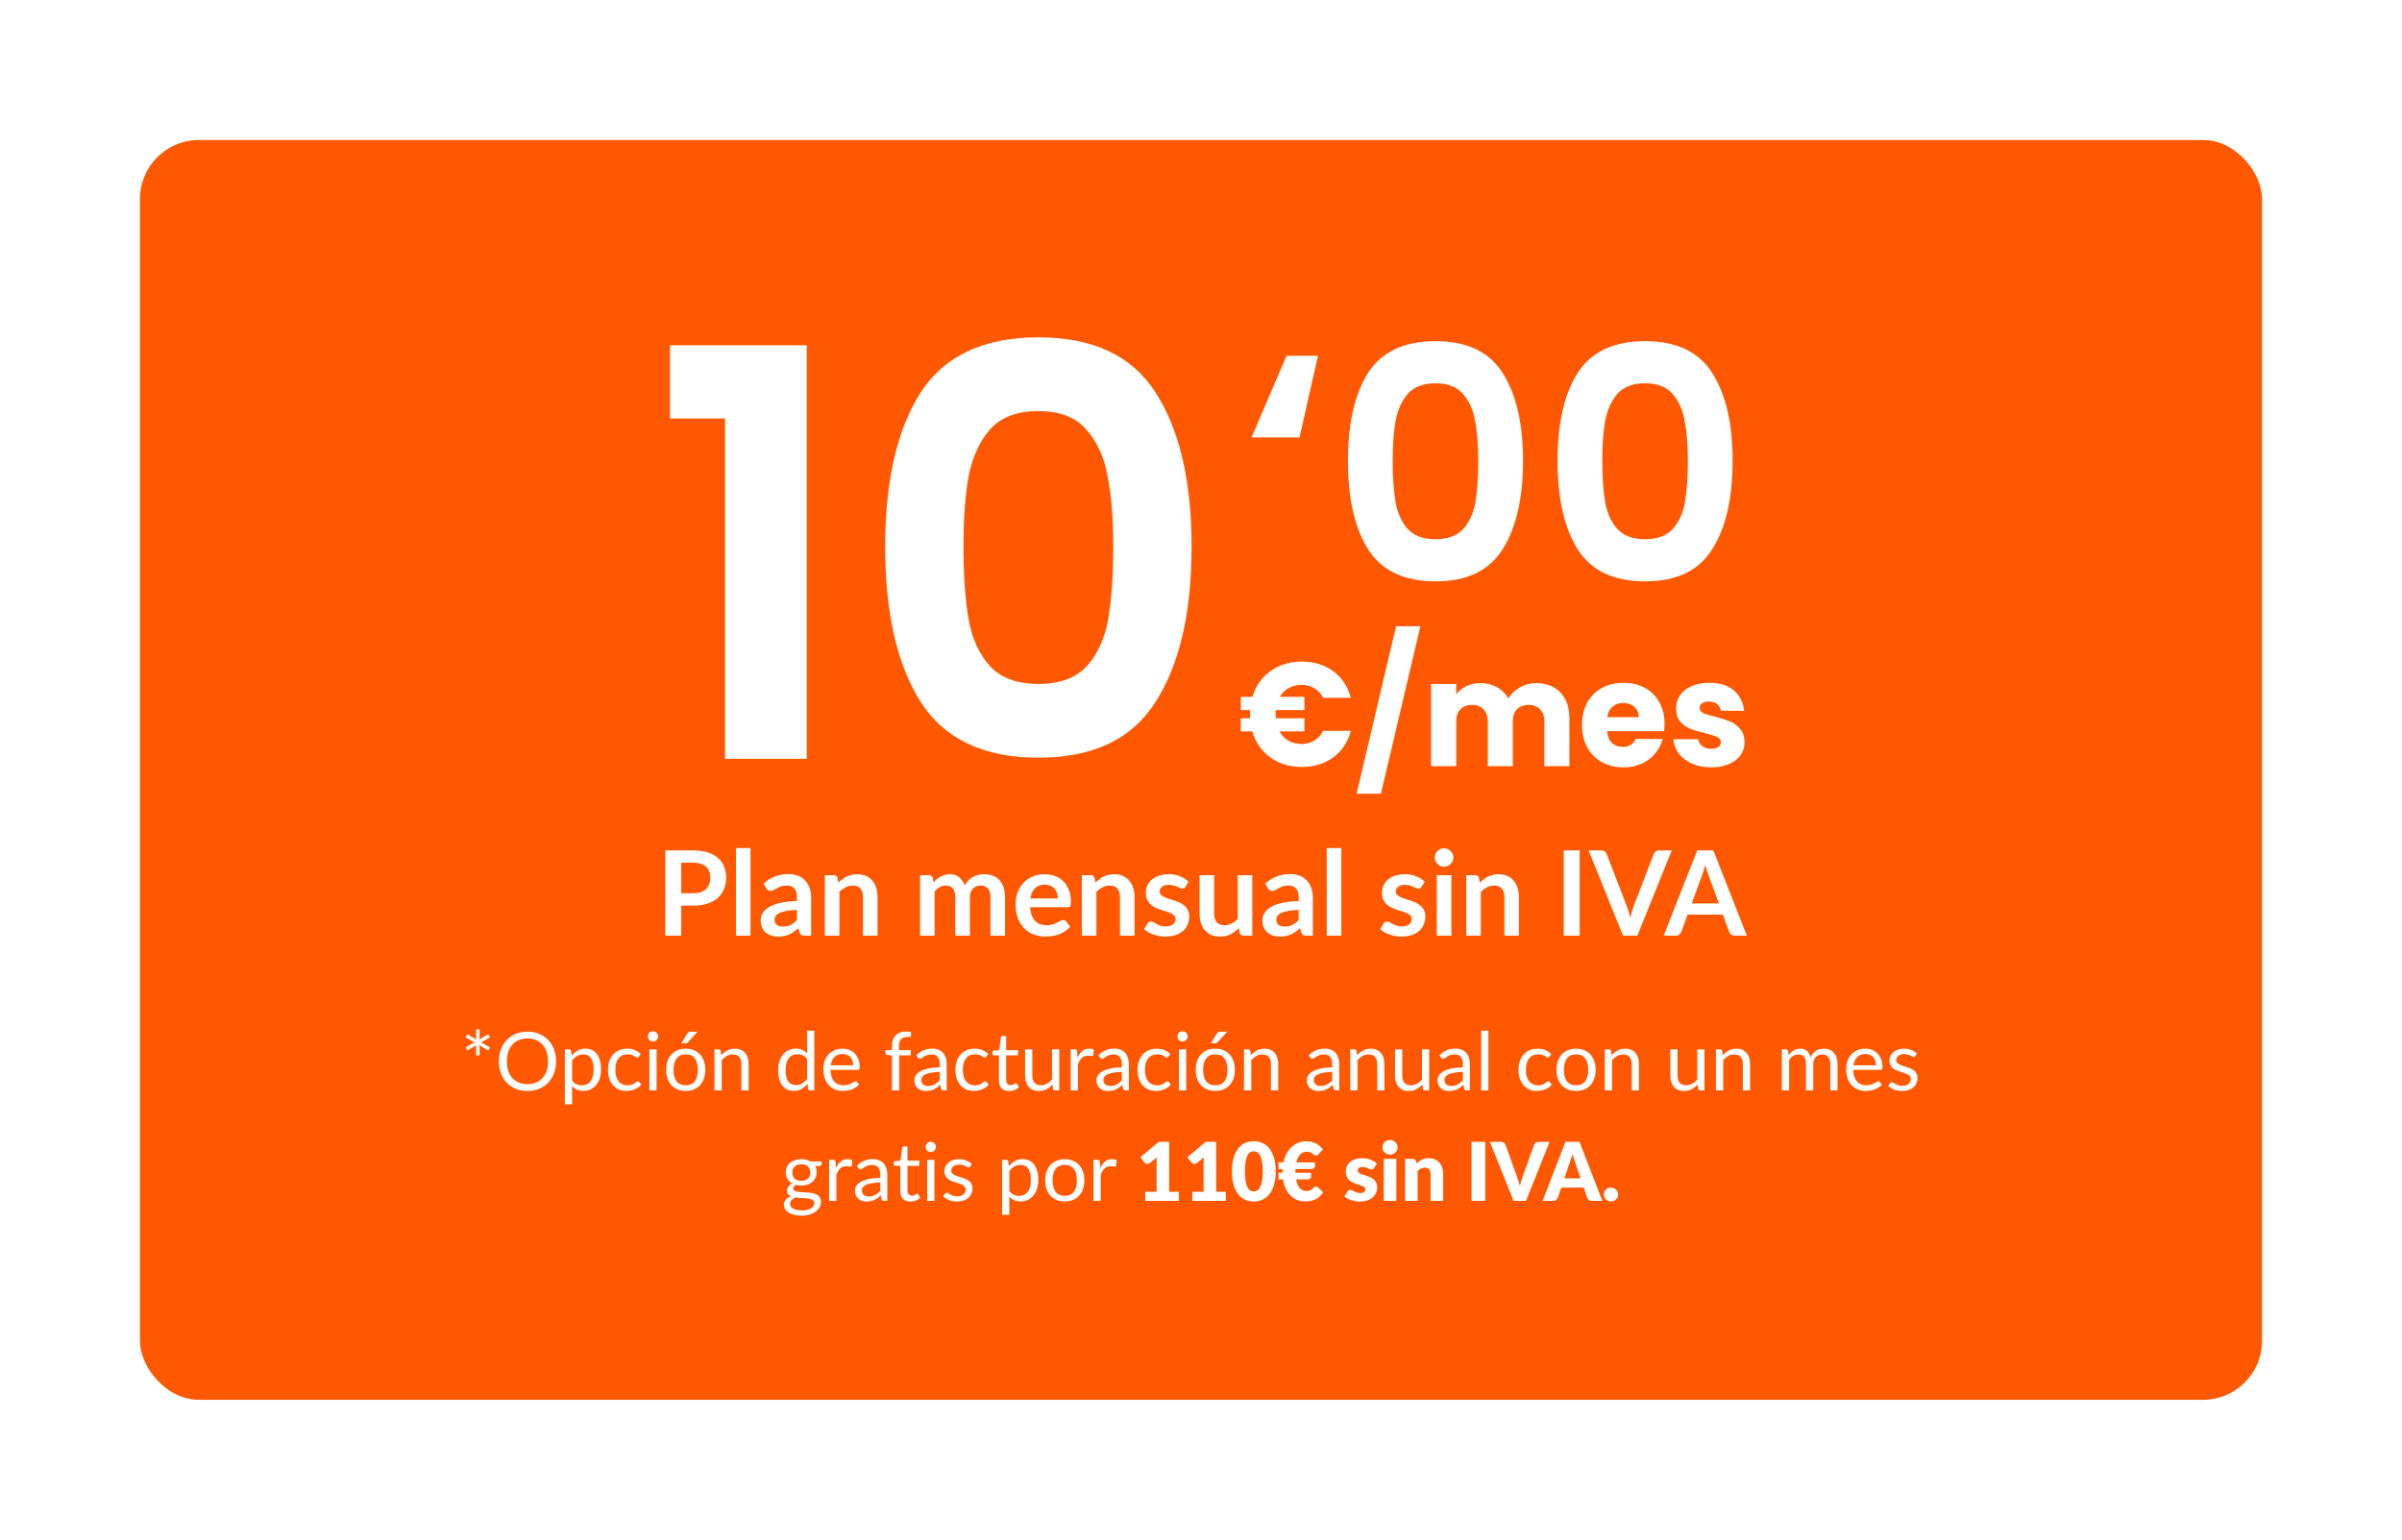 <svg width="326" height="209" viewBox="0 0 326 209" fill="none" xmlns="http://www.w3.org/2000/svg">
<g filter="url(#filter0_d_1_30364)">
<rect x="15" y="14" width="288" height="171" rx="8" fill="#FF5800"/>
<path d="M86.934 51.8V41.867H105.491V98H94.403V51.8H86.934ZM116.14 69.202C116.14 60.321 117.731 53.366 120.914 48.335C124.148 43.304 129.487 40.789 136.93 40.789C144.373 40.789 149.686 43.304 152.869 48.335C156.103 53.366 157.72 60.321 157.72 69.202C157.72 78.134 156.103 85.141 152.869 90.223C149.686 95.305 144.373 97.846 136.93 97.846C129.487 97.846 124.148 95.305 120.914 90.223C117.731 85.141 116.14 78.134 116.14 69.202ZM147.094 69.202C147.094 65.403 146.837 62.221 146.324 59.654C145.862 57.036 144.887 54.906 143.398 53.263C141.961 51.62 139.805 50.799 136.93 50.799C134.055 50.799 131.874 51.62 130.385 53.263C128.948 54.906 127.972 57.036 127.459 59.654C126.997 62.221 126.766 65.403 126.766 69.202C126.766 73.103 126.997 76.389 127.459 79.058C127.921 81.676 128.896 83.806 130.385 85.449C131.874 87.04 134.055 87.836 136.93 87.836C139.805 87.836 141.986 87.04 143.475 85.449C144.964 83.806 145.939 81.676 146.401 79.058C146.863 76.389 147.094 73.103 147.094 69.202Z" fill="white"/>
<path d="M172.372 54.376H165.86L170.612 43.288H174.88L172.372 54.376ZM178.945 57.544C178.945 52.469 179.855 48.495 181.673 45.62C183.521 42.745 186.572 41.308 190.825 41.308C195.079 41.308 198.115 42.745 199.933 45.62C201.781 48.495 202.705 52.469 202.705 57.544C202.705 62.648 201.781 66.652 199.933 69.556C198.115 72.46 195.079 73.912 190.825 73.912C186.572 73.912 183.521 72.46 181.673 69.556C179.855 66.652 178.945 62.648 178.945 57.544ZM196.633 57.544C196.633 55.373 196.487 53.555 196.193 52.088C195.929 50.592 195.372 49.375 194.521 48.436C193.7 47.497 192.468 47.028 190.825 47.028C189.183 47.028 187.936 47.497 187.085 48.436C186.264 49.375 185.707 50.592 185.413 52.088C185.149 53.555 185.017 55.373 185.017 57.544C185.017 59.773 185.149 61.651 185.413 63.176C185.677 64.672 186.235 65.889 187.085 66.828C187.936 67.737 189.183 68.192 190.825 68.192C192.468 68.192 193.715 67.737 194.565 66.828C195.416 65.889 195.973 64.672 196.237 63.176C196.501 61.651 196.633 59.773 196.633 57.544ZM207.391 57.544C207.391 52.469 208.3 48.495 210.119 45.62C211.967 42.745 215.017 41.308 219.271 41.308C223.524 41.308 226.56 42.745 228.379 45.62C230.227 48.495 231.151 52.469 231.151 57.544C231.151 62.648 230.227 66.652 228.379 69.556C226.56 72.46 223.524 73.912 219.271 73.912C215.017 73.912 211.967 72.46 210.119 69.556C208.3 66.652 207.391 62.648 207.391 57.544ZM225.079 57.544C225.079 55.373 224.932 53.555 224.639 52.088C224.375 50.592 223.817 49.375 222.967 48.436C222.145 47.497 220.913 47.028 219.271 47.028C217.628 47.028 216.381 47.497 215.531 48.436C214.709 49.375 214.152 50.592 213.859 52.088C213.595 53.555 213.463 55.373 213.463 57.544C213.463 59.773 213.595 61.651 213.859 63.176C214.123 64.672 214.68 65.889 215.531 66.828C216.381 67.737 217.628 68.192 219.271 68.192C220.913 68.192 222.16 67.737 223.011 66.828C223.861 65.889 224.419 64.672 224.683 63.176C224.947 61.651 225.079 59.773 225.079 57.544Z" fill="white"/>
<path d="M172.64 95.98C173.293 95.98 173.873 95.827 174.38 95.52C174.887 95.213 175.287 94.773 175.58 94.2H179.34C178.94 95.72 178.147 96.92 176.96 97.8C175.773 98.667 174.347 99.1 172.68 99.1C171.027 99.1 169.6 98.667 168.4 97.8C167.213 96.933 166.4 95.76 165.96 94.28H164.4V92.5H165.66C165.647 92.38 165.64 92.2 165.64 91.96C165.64 91.707 165.647 91.513 165.66 91.38H164.4V89.58H165.98C166.42 88.113 167.233 86.953 168.42 86.1C169.62 85.233 171.04 84.8 172.68 84.8C174.347 84.8 175.773 85.24 176.96 86.12C178.147 87 178.94 88.2 179.34 89.72H175.58C175.287 89.147 174.887 88.713 174.38 88.42C173.873 88.113 173.293 87.96 172.64 87.96C172 87.96 171.427 88.1 170.92 88.38C170.413 88.66 170.007 89.06 169.7 89.58H173.04V91.38H169.14C169.127 91.5 169.12 91.693 169.12 91.96C169.12 92.2 169.127 92.38 169.14 92.5H173.04V94.28H169.66C169.967 94.827 170.373 95.247 170.88 95.54C171.4 95.833 171.987 95.98 172.64 95.98ZM188.778 80L183.418 102.74H180.118L185.478 80H188.778ZM204.46 87.72C205.847 87.72 206.947 88.14 207.76 88.98C208.587 89.82 209 90.987 209 92.48V99H205.6V92.94C205.6 92.22 205.407 91.667 205.02 91.28C204.647 90.88 204.127 90.68 203.46 90.68C202.794 90.68 202.267 90.88 201.88 91.28C201.507 91.667 201.32 92.22 201.32 92.94V99H197.92V92.94C197.92 92.22 197.727 91.667 197.34 91.28C196.967 90.88 196.447 90.68 195.78 90.68C195.114 90.68 194.587 90.88 194.2 91.28C193.827 91.667 193.64 92.22 193.64 92.94V99H190.22V87.84H193.64V89.24C193.987 88.773 194.44 88.407 195 88.14C195.56 87.86 196.194 87.72 196.9 87.72C197.74 87.72 198.487 87.9 199.14 88.26C199.807 88.62 200.327 89.133 200.7 89.8C201.087 89.187 201.614 88.687 202.28 88.3C202.947 87.913 203.674 87.72 204.46 87.72ZM221.912 93.24C221.912 93.56 221.892 93.893 221.852 94.24H214.112C214.166 94.933 214.386 95.467 214.772 95.84C215.172 96.2 215.659 96.38 216.232 96.38C217.086 96.38 217.679 96.02 218.012 95.3H221.652C221.466 96.033 221.126 96.693 220.632 97.28C220.152 97.867 219.546 98.327 218.812 98.66C218.079 98.993 217.259 99.16 216.352 99.16C215.259 99.16 214.286 98.927 213.432 98.46C212.579 97.993 211.912 97.327 211.432 96.46C210.952 95.593 210.712 94.58 210.712 93.42C210.712 92.26 210.946 91.247 211.412 90.38C211.892 89.513 212.559 88.847 213.412 88.38C214.266 87.913 215.246 87.68 216.352 87.68C217.432 87.68 218.392 87.907 219.232 88.36C220.072 88.813 220.726 89.46 221.192 90.3C221.672 91.14 221.912 92.12 221.912 93.24ZM218.412 92.34C218.412 91.753 218.212 91.287 217.812 90.94C217.412 90.593 216.912 90.42 216.312 90.42C215.739 90.42 215.252 90.587 214.852 90.92C214.466 91.253 214.226 91.727 214.132 92.34H218.412ZM228.257 99.16C227.283 99.16 226.417 98.993 225.657 98.66C224.897 98.327 224.297 97.873 223.857 97.3C223.417 96.713 223.17 96.06 223.117 95.34H226.497C226.537 95.727 226.717 96.04 227.037 96.28C227.357 96.52 227.75 96.64 228.217 96.64C228.643 96.64 228.97 96.56 229.197 96.4C229.437 96.227 229.557 96.007 229.557 95.74C229.557 95.42 229.39 95.187 229.057 95.04C228.723 94.88 228.183 94.707 227.437 94.52C226.637 94.333 225.97 94.14 225.437 93.94C224.903 93.727 224.443 93.4 224.057 92.96C223.67 92.507 223.477 91.9 223.477 91.14C223.477 90.5 223.65 89.92 223.997 89.4C224.357 88.867 224.877 88.447 225.557 88.14C226.25 87.833 227.07 87.68 228.017 87.68C229.417 87.68 230.517 88.027 231.317 88.72C232.13 89.413 232.597 90.333 232.717 91.48H229.557C229.503 91.093 229.33 90.787 229.037 90.56C228.757 90.333 228.383 90.22 227.917 90.22C227.517 90.22 227.21 90.3 226.997 90.46C226.783 90.607 226.677 90.813 226.677 91.08C226.677 91.4 226.843 91.64 227.177 91.8C227.523 91.96 228.057 92.12 228.777 92.28C229.603 92.493 230.277 92.707 230.797 92.92C231.317 93.12 231.77 93.453 232.157 93.92C232.557 94.373 232.763 94.987 232.777 95.76C232.777 96.413 232.59 97 232.217 97.52C231.857 98.027 231.33 98.427 230.637 98.72C229.957 99.013 229.163 99.16 228.257 99.16Z" fill="white"/>
<path d="M90.056 116.248C90.451 116.248 90.794 116.2 91.088 116.104C91.381 116.003 91.624 115.861 91.816 115.68C92.013 115.493 92.16 115.269 92.256 115.008C92.352 114.741 92.4 114.445 92.4 114.12C92.4 113.811 92.352 113.531 92.256 113.28C92.16 113.029 92.016 112.816 91.824 112.64C91.632 112.464 91.389 112.331 91.096 112.24C90.802 112.144 90.456 112.096 90.056 112.096H88.448V116.248H90.056ZM90.056 110.432C90.829 110.432 91.499 110.523 92.064 110.704C92.629 110.885 93.096 111.139 93.464 111.464C93.832 111.789 94.104 112.179 94.28 112.632C94.461 113.085 94.552 113.581 94.552 114.12C94.552 114.68 94.459 115.195 94.272 115.664C94.085 116.128 93.805 116.528 93.432 116.864C93.058 117.2 92.589 117.461 92.024 117.648C91.464 117.835 90.808 117.928 90.056 117.928H88.448V122H86.296V110.432H90.056ZM97.859 110.112V122H95.883V110.112H97.859ZM104.164 118.496C103.593 118.523 103.113 118.573 102.724 118.648C102.334 118.717 102.022 118.808 101.788 118.92C101.553 119.032 101.385 119.163 101.284 119.312C101.182 119.461 101.132 119.624 101.132 119.8C101.132 120.147 101.233 120.395 101.436 120.544C101.644 120.693 101.913 120.768 102.244 120.768C102.649 120.768 102.998 120.696 103.292 120.552C103.59 120.403 103.881 120.179 104.164 119.88V118.496ZM99.636 114.936C100.58 114.072 101.716 113.64 103.044 113.64C103.524 113.64 103.953 113.72 104.332 113.88C104.71 114.035 105.03 114.253 105.292 114.536C105.553 114.813 105.75 115.147 105.884 115.536C106.022 115.925 106.092 116.352 106.092 116.816V122H105.196C105.009 122 104.865 121.973 104.764 121.92C104.662 121.861 104.582 121.747 104.524 121.576L104.348 120.984C104.14 121.171 103.937 121.336 103.74 121.48C103.542 121.619 103.337 121.736 103.124 121.832C102.91 121.928 102.681 122 102.436 122.048C102.196 122.101 101.929 122.128 101.636 122.128C101.289 122.128 100.969 122.083 100.676 121.992C100.382 121.896 100.129 121.755 99.916 121.568C99.702 121.381 99.537 121.149 99.42 120.872C99.302 120.595 99.244 120.272 99.244 119.904C99.244 119.696 99.278 119.491 99.348 119.288C99.417 119.08 99.529 118.883 99.684 118.696C99.844 118.509 100.049 118.333 100.3 118.168C100.55 118.003 100.857 117.859 101.22 117.736C101.588 117.613 102.014 117.515 102.5 117.44C102.985 117.36 103.54 117.312 104.164 117.296V116.816C104.164 116.267 104.046 115.861 103.812 115.6C103.577 115.333 103.238 115.2 102.796 115.2C102.476 115.2 102.209 115.237 101.996 115.312C101.788 115.387 101.604 115.472 101.444 115.568C101.284 115.659 101.137 115.741 101.004 115.816C100.876 115.891 100.732 115.928 100.572 115.928C100.433 115.928 100.316 115.893 100.22 115.824C100.124 115.749 100.046 115.664 99.988 115.568L99.636 114.936ZM109.801 114.8C109.966 114.635 110.139 114.483 110.321 114.344C110.507 114.2 110.702 114.08 110.905 113.984C111.113 113.883 111.334 113.805 111.569 113.752C111.803 113.693 112.059 113.664 112.337 113.664C112.785 113.664 113.182 113.741 113.529 113.896C113.875 114.045 114.163 114.259 114.393 114.536C114.627 114.808 114.803 115.136 114.921 115.52C115.043 115.899 115.105 116.317 115.105 116.776V122H113.129V116.776C113.129 116.275 113.014 115.888 112.785 115.616C112.555 115.339 112.206 115.2 111.737 115.2C111.395 115.2 111.075 115.277 110.777 115.432C110.478 115.587 110.195 115.797 109.929 116.064V122H107.953V113.792H109.161C109.417 113.792 109.585 113.912 109.665 114.152L109.801 114.8ZM120.874 122V113.792H122.082C122.338 113.792 122.506 113.912 122.586 114.152L122.714 114.76C122.858 114.6 123.008 114.453 123.162 114.32C123.322 114.187 123.49 114.072 123.666 113.976C123.848 113.88 124.04 113.805 124.242 113.752C124.45 113.693 124.677 113.664 124.922 113.664C125.44 113.664 125.864 113.805 126.194 114.088C126.53 114.365 126.781 114.736 126.946 115.2C127.074 114.928 127.234 114.696 127.426 114.504C127.618 114.307 127.829 114.147 128.058 114.024C128.288 113.901 128.53 113.811 128.786 113.752C129.048 113.693 129.309 113.664 129.57 113.664C130.024 113.664 130.426 113.733 130.778 113.872C131.13 114.011 131.426 114.213 131.666 114.48C131.906 114.747 132.088 115.072 132.21 115.456C132.338 115.84 132.402 116.28 132.402 116.776V122H130.426V116.776C130.426 116.253 130.312 115.861 130.082 115.6C129.853 115.333 129.517 115.2 129.074 115.2C128.872 115.2 128.682 115.235 128.506 115.304C128.336 115.373 128.184 115.475 128.05 115.608C127.922 115.736 127.821 115.899 127.746 116.096C127.672 116.293 127.634 116.52 127.634 116.776V122H125.65V116.776C125.65 116.227 125.538 115.827 125.314 115.576C125.096 115.325 124.773 115.2 124.346 115.2C124.058 115.2 123.789 115.272 123.538 115.416C123.293 115.555 123.064 115.747 122.85 115.992V122H120.874ZM139.569 116.952C139.569 116.696 139.531 116.456 139.457 116.232C139.387 116.003 139.281 115.803 139.137 115.632C138.993 115.461 138.809 115.328 138.585 115.232C138.366 115.131 138.11 115.08 137.817 115.08C137.246 115.08 136.795 115.243 136.465 115.568C136.139 115.893 135.931 116.355 135.841 116.952H139.569ZM135.801 118.144C135.833 118.565 135.907 118.931 136.025 119.24C136.142 119.544 136.297 119.797 136.489 120C136.681 120.197 136.907 120.347 137.169 120.448C137.435 120.544 137.729 120.592 138.049 120.592C138.369 120.592 138.643 120.555 138.873 120.48C139.107 120.405 139.31 120.323 139.481 120.232C139.657 120.141 139.809 120.059 139.937 119.984C140.07 119.909 140.198 119.872 140.321 119.872C140.486 119.872 140.609 119.933 140.689 120.056L141.257 120.776C141.038 121.032 140.793 121.248 140.521 121.424C140.249 121.595 139.963 121.733 139.665 121.84C139.371 121.941 139.07 122.013 138.761 122.056C138.457 122.099 138.161 122.12 137.873 122.12C137.302 122.12 136.771 122.027 136.281 121.84C135.79 121.648 135.363 121.368 135.001 121C134.638 120.627 134.353 120.168 134.145 119.624C133.937 119.075 133.833 118.44 133.833 117.72C133.833 117.16 133.923 116.635 134.105 116.144C134.286 115.648 134.545 115.219 134.881 114.856C135.222 114.488 135.635 114.197 136.121 113.984C136.611 113.771 137.163 113.664 137.777 113.664C138.294 113.664 138.771 113.747 139.209 113.912C139.646 114.077 140.022 114.32 140.337 114.64C140.651 114.955 140.897 115.344 141.073 115.808C141.254 116.267 141.345 116.792 141.345 117.384C141.345 117.683 141.313 117.885 141.249 117.992C141.185 118.093 141.062 118.144 140.881 118.144H135.801ZM144.676 114.8C144.841 114.635 145.014 114.483 145.196 114.344C145.382 114.2 145.577 114.08 145.78 113.984C145.988 113.883 146.209 113.805 146.444 113.752C146.678 113.693 146.934 113.664 147.212 113.664C147.66 113.664 148.057 113.741 148.404 113.896C148.75 114.045 149.038 114.259 149.268 114.536C149.502 114.808 149.678 115.136 149.796 115.52C149.918 115.899 149.98 116.317 149.98 116.776V122H148.004V116.776C148.004 116.275 147.889 115.888 147.66 115.616C147.43 115.339 147.081 115.2 146.612 115.2C146.27 115.2 145.95 115.277 145.652 115.432C145.353 115.587 145.07 115.797 144.804 116.064V122H142.828V113.792H144.036C144.292 113.792 144.46 113.912 144.54 114.152L144.676 114.8ZM156.867 115.392C156.813 115.477 156.757 115.539 156.699 115.576C156.64 115.608 156.565 115.624 156.475 115.624C156.379 115.624 156.275 115.597 156.163 115.544C156.056 115.491 155.931 115.432 155.787 115.368C155.643 115.299 155.477 115.237 155.291 115.184C155.109 115.131 154.893 115.104 154.643 115.104C154.253 115.104 153.947 115.187 153.723 115.352C153.504 115.517 153.395 115.733 153.395 116C153.395 116.176 153.451 116.325 153.563 116.448C153.68 116.565 153.832 116.669 154.019 116.76C154.211 116.851 154.427 116.933 154.667 117.008C154.907 117.077 155.149 117.155 155.395 117.24C155.645 117.325 155.891 117.424 156.131 117.536C156.371 117.643 156.584 117.781 156.771 117.952C156.963 118.117 157.115 118.317 157.227 118.552C157.344 118.787 157.403 119.069 157.403 119.4C157.403 119.795 157.331 120.16 157.187 120.496C157.048 120.827 156.84 121.115 156.563 121.36C156.285 121.6 155.941 121.789 155.531 121.928C155.125 122.061 154.656 122.128 154.123 122.128C153.84 122.128 153.563 122.101 153.291 122.048C153.024 122 152.765 121.931 152.515 121.84C152.269 121.749 152.04 121.643 151.827 121.52C151.619 121.397 151.435 121.264 151.275 121.12L151.731 120.368C151.789 120.277 151.859 120.208 151.939 120.16C152.019 120.112 152.12 120.088 152.243 120.088C152.365 120.088 152.48 120.123 152.587 120.192C152.699 120.261 152.827 120.336 152.971 120.416C153.115 120.496 153.283 120.571 153.475 120.64C153.672 120.709 153.92 120.744 154.219 120.744C154.453 120.744 154.653 120.717 154.819 120.664C154.989 120.605 155.128 120.531 155.235 120.44C155.347 120.349 155.427 120.245 155.475 120.128C155.528 120.005 155.555 119.88 155.555 119.752C155.555 119.56 155.496 119.403 155.379 119.28C155.267 119.157 155.115 119.051 154.923 118.96C154.736 118.869 154.52 118.789 154.275 118.72C154.035 118.645 153.787 118.565 153.531 118.48C153.28 118.395 153.032 118.296 152.787 118.184C152.547 118.067 152.331 117.92 152.139 117.744C151.952 117.568 151.8 117.352 151.683 117.096C151.571 116.84 151.515 116.531 151.515 116.168C151.515 115.832 151.581 115.512 151.715 115.208C151.848 114.904 152.043 114.64 152.299 114.416C152.56 114.187 152.883 114.005 153.267 113.872C153.656 113.733 154.104 113.664 154.611 113.664C155.176 113.664 155.691 113.757 156.155 113.944C156.619 114.131 157.005 114.376 157.315 114.68L156.867 115.392ZM165.962 113.792V122H164.754C164.493 122 164.327 121.88 164.258 121.64L164.122 120.984C163.786 121.325 163.415 121.603 163.01 121.816C162.605 122.024 162.127 122.128 161.578 122.128C161.13 122.128 160.733 122.053 160.386 121.904C160.045 121.749 159.757 121.533 159.522 121.256C159.287 120.979 159.109 120.651 158.986 120.272C158.869 119.888 158.81 119.467 158.81 119.008V113.792H160.786V119.008C160.786 119.509 160.901 119.899 161.13 120.176C161.365 120.448 161.714 120.584 162.178 120.584C162.519 120.584 162.839 120.509 163.138 120.36C163.437 120.205 163.719 119.995 163.986 119.728V113.792H165.962ZM172.257 118.496C171.687 118.523 171.207 118.573 170.817 118.648C170.428 118.717 170.116 118.808 169.881 118.92C169.647 119.032 169.479 119.163 169.377 119.312C169.276 119.461 169.225 119.624 169.225 119.8C169.225 120.147 169.327 120.395 169.529 120.544C169.737 120.693 170.007 120.768 170.337 120.768C170.743 120.768 171.092 120.696 171.385 120.552C171.684 120.403 171.975 120.179 172.257 119.88V118.496ZM167.729 114.936C168.673 114.072 169.809 113.64 171.137 113.64C171.617 113.64 172.047 113.72 172.425 113.88C172.804 114.035 173.124 114.253 173.385 114.536C173.647 114.813 173.844 115.147 173.977 115.536C174.116 115.925 174.185 116.352 174.185 116.816V122H173.289C173.103 122 172.959 121.973 172.857 121.92C172.756 121.861 172.676 121.747 172.617 121.576L172.441 120.984C172.233 121.171 172.031 121.336 171.833 121.48C171.636 121.619 171.431 121.736 171.217 121.832C171.004 121.928 170.775 122 170.529 122.048C170.289 122.101 170.023 122.128 169.729 122.128C169.383 122.128 169.063 122.083 168.769 121.992C168.476 121.896 168.223 121.755 168.009 121.568C167.796 121.381 167.631 121.149 167.513 120.872C167.396 120.595 167.337 120.272 167.337 119.904C167.337 119.696 167.372 119.491 167.441 119.288C167.511 119.08 167.623 118.883 167.777 118.696C167.937 118.509 168.143 118.333 168.393 118.168C168.644 118.003 168.951 117.859 169.313 117.736C169.681 117.613 170.108 117.515 170.593 117.44C171.079 117.36 171.633 117.312 172.257 117.296V116.816C172.257 116.267 172.14 115.861 171.905 115.6C171.671 115.333 171.332 115.2 170.889 115.2C170.569 115.2 170.303 115.237 170.089 115.312C169.881 115.387 169.697 115.472 169.537 115.568C169.377 115.659 169.231 115.741 169.097 115.816C168.969 115.891 168.825 115.928 168.665 115.928C168.527 115.928 168.409 115.893 168.313 115.824C168.217 115.749 168.14 115.664 168.081 115.568L167.729 114.936ZM178.046 110.112V122H176.07V110.112H178.046ZM188.914 115.392C188.86 115.477 188.804 115.539 188.746 115.576C188.687 115.608 188.612 115.624 188.522 115.624C188.426 115.624 188.322 115.597 188.21 115.544C188.103 115.491 187.978 115.432 187.834 115.368C187.69 115.299 187.524 115.237 187.338 115.184C187.156 115.131 186.94 115.104 186.69 115.104C186.3 115.104 185.994 115.187 185.77 115.352C185.551 115.517 185.442 115.733 185.442 116C185.442 116.176 185.498 116.325 185.61 116.448C185.727 116.565 185.879 116.669 186.066 116.76C186.258 116.851 186.474 116.933 186.714 117.008C186.954 117.077 187.196 117.155 187.442 117.24C187.692 117.325 187.938 117.424 188.178 117.536C188.418 117.643 188.631 117.781 188.818 117.952C189.01 118.117 189.162 118.317 189.274 118.552C189.391 118.787 189.45 119.069 189.45 119.4C189.45 119.795 189.378 120.16 189.234 120.496C189.095 120.827 188.887 121.115 188.61 121.36C188.332 121.6 187.988 121.789 187.578 121.928C187.172 122.061 186.703 122.128 186.17 122.128C185.887 122.128 185.61 122.101 185.338 122.048C185.071 122 184.812 121.931 184.562 121.84C184.316 121.749 184.087 121.643 183.874 121.52C183.666 121.397 183.482 121.264 183.322 121.12L183.778 120.368C183.836 120.277 183.906 120.208 183.986 120.16C184.066 120.112 184.167 120.088 184.29 120.088C184.412 120.088 184.527 120.123 184.634 120.192C184.746 120.261 184.874 120.336 185.018 120.416C185.162 120.496 185.33 120.571 185.522 120.64C185.719 120.709 185.967 120.744 186.266 120.744C186.5 120.744 186.7 120.717 186.866 120.664C187.036 120.605 187.175 120.531 187.282 120.44C187.394 120.349 187.474 120.245 187.522 120.128C187.575 120.005 187.602 119.88 187.602 119.752C187.602 119.56 187.543 119.403 187.426 119.28C187.314 119.157 187.162 119.051 186.97 118.96C186.783 118.869 186.567 118.789 186.322 118.72C186.082 118.645 185.834 118.565 185.578 118.48C185.327 118.395 185.079 118.296 184.834 118.184C184.594 118.067 184.378 117.92 184.186 117.744C183.999 117.568 183.847 117.352 183.73 117.096C183.618 116.84 183.562 116.531 183.562 116.168C183.562 115.832 183.628 115.512 183.762 115.208C183.895 114.904 184.09 114.64 184.346 114.416C184.607 114.187 184.93 114.005 185.314 113.872C185.703 113.733 186.151 113.664 186.658 113.664C187.223 113.664 187.738 113.757 188.202 113.944C188.666 114.131 189.052 114.376 189.362 114.68L188.914 115.392ZM192.985 113.792V122H191.001V113.792H192.985ZM193.257 111.4C193.257 111.571 193.222 111.731 193.153 111.88C193.084 112.029 192.99 112.16 192.873 112.272C192.761 112.384 192.628 112.475 192.473 112.544C192.318 112.608 192.153 112.64 191.977 112.64C191.806 112.64 191.644 112.608 191.489 112.544C191.34 112.475 191.209 112.384 191.097 112.272C190.985 112.16 190.894 112.029 190.825 111.88C190.761 111.731 190.729 111.571 190.729 111.4C190.729 111.224 190.761 111.059 190.825 110.904C190.894 110.749 190.985 110.616 191.097 110.504C191.209 110.392 191.34 110.304 191.489 110.24C191.644 110.171 191.806 110.136 191.977 110.136C192.153 110.136 192.318 110.171 192.473 110.24C192.628 110.304 192.761 110.392 192.873 110.504C192.99 110.616 193.084 110.749 193.153 110.904C193.222 111.059 193.257 111.224 193.257 111.4ZM196.847 114.8C197.013 114.635 197.186 114.483 197.367 114.344C197.554 114.2 197.749 114.08 197.951 113.984C198.159 113.883 198.381 113.805 198.615 113.752C198.85 113.693 199.106 113.664 199.383 113.664C199.831 113.664 200.229 113.741 200.575 113.896C200.922 114.045 201.21 114.259 201.439 114.536C201.674 114.808 201.85 115.136 201.967 115.52C202.09 115.899 202.151 116.317 202.151 116.776V122H200.175V116.776C200.175 116.275 200.061 115.888 199.831 115.616C199.602 115.339 199.253 115.2 198.783 115.2C198.442 115.2 198.122 115.277 197.823 115.432C197.525 115.587 197.242 115.797 196.975 116.064V122H194.999V113.792H196.207C196.463 113.792 196.631 113.912 196.711 114.152L196.847 114.8ZM210.393 122H208.233V110.432H210.393V122ZM222.895 110.432L218.223 122H216.279L211.607 110.432H213.335C213.522 110.432 213.674 110.477 213.791 110.568C213.909 110.659 213.997 110.776 214.055 110.92L216.783 117.976C216.874 118.205 216.959 118.459 217.039 118.736C217.125 119.008 217.205 119.293 217.279 119.592C217.343 119.293 217.413 119.008 217.487 118.736C217.562 118.459 217.645 118.205 217.735 117.976L220.447 110.92C220.49 110.797 220.573 110.685 220.695 110.584C220.823 110.483 220.978 110.432 221.159 110.432H222.895ZM229.283 117.632L227.875 113.784C227.805 113.613 227.733 113.411 227.659 113.176C227.584 112.941 227.509 112.688 227.435 112.416C227.365 112.688 227.293 112.944 227.219 113.184C227.144 113.419 227.072 113.624 227.003 113.8L225.603 117.632H229.283ZM233.083 122H231.419C231.232 122 231.08 121.955 230.963 121.864C230.845 121.768 230.757 121.651 230.699 121.512L229.835 119.152H225.043L224.179 121.512C224.136 121.635 224.053 121.747 223.931 121.848C223.808 121.949 223.656 122 223.475 122H221.795L226.347 110.432H228.539L233.083 122Z" fill="white"/>
<path d="M62.511 137.175L62.269 137.588L61.317 137.038C61.251 136.998 61.193 136.957 61.141 136.917C61.09 136.877 61.044 136.825 61.004 136.763C61.062 136.884 61.092 137.018 61.092 137.164V138.253H60.608V137.17C60.608 137.097 60.611 137.029 60.619 136.966C60.63 136.904 60.65 136.844 60.679 136.785C60.639 136.836 60.595 136.882 60.547 136.922C60.499 136.963 60.444 137.001 60.382 137.038L59.436 137.582L59.194 137.17L60.14 136.62C60.279 136.536 60.419 136.492 60.558 136.488C60.485 136.481 60.413 136.468 60.344 136.449C60.278 136.427 60.21 136.394 60.14 136.35L59.189 135.795L59.431 135.382L60.382 135.932C60.448 135.973 60.507 136.015 60.558 136.059C60.609 136.103 60.655 136.156 60.696 136.218C60.637 136.09 60.608 135.953 60.608 135.806V134.717H61.092V135.8C61.092 135.874 61.086 135.943 61.075 136.009C61.068 136.072 61.05 136.132 61.02 136.191C61.06 136.14 61.105 136.094 61.152 136.053C61.2 136.013 61.255 135.973 61.317 135.932L62.263 135.388L62.505 135.8L61.559 136.35C61.497 136.391 61.434 136.422 61.372 136.444C61.31 136.466 61.244 136.481 61.174 136.488C61.244 136.495 61.31 136.51 61.372 136.532C61.434 136.55 61.497 136.58 61.559 136.62L62.511 137.175ZM71.474 139.062C71.474 139.652 71.38 140.195 71.193 140.69C71.006 141.181 70.742 141.605 70.401 141.96C70.06 142.316 69.649 142.593 69.169 142.791C68.692 142.985 68.164 143.083 67.585 143.083C67.006 143.083 66.478 142.985 66.001 142.791C65.524 142.593 65.116 142.316 64.775 141.96C64.434 141.605 64.17 141.181 63.983 140.69C63.796 140.195 63.702 139.652 63.702 139.062C63.702 138.472 63.796 137.931 63.983 137.439C64.17 136.944 64.434 136.519 64.775 136.163C65.116 135.804 65.524 135.525 66.001 135.327C66.478 135.129 67.006 135.03 67.585 135.03C68.164 135.03 68.692 135.129 69.169 135.327C69.649 135.525 70.06 135.804 70.401 136.163C70.742 136.519 71.006 136.944 71.193 137.439C71.38 137.931 71.474 138.472 71.474 139.062ZM70.379 139.062C70.379 138.578 70.313 138.143 70.181 137.758C70.049 137.373 69.862 137.049 69.62 136.785C69.378 136.517 69.085 136.312 68.74 136.169C68.395 136.026 68.01 135.954 67.585 135.954C67.163 135.954 66.78 136.026 66.436 136.169C66.091 136.312 65.796 136.517 65.55 136.785C65.308 137.049 65.121 137.373 64.989 137.758C64.857 138.143 64.791 138.578 64.791 139.062C64.791 139.546 64.857 139.98 64.989 140.365C65.121 140.747 65.308 141.071 65.55 141.339C65.796 141.603 66.091 141.806 66.436 141.949C66.78 142.089 67.163 142.158 67.585 142.158C68.01 142.158 68.395 142.089 68.74 141.949C69.085 141.806 69.378 141.603 69.62 141.339C69.862 141.071 70.049 140.747 70.181 140.365C70.313 139.98 70.379 139.546 70.379 139.062ZM73.646 141.658C73.826 141.9 74.022 142.07 74.235 142.169C74.447 142.268 74.686 142.318 74.95 142.318C75.47 142.318 75.87 142.133 76.149 141.762C76.427 141.392 76.567 140.864 76.567 140.178C76.567 139.815 76.534 139.504 76.468 139.243C76.405 138.983 76.314 138.77 76.193 138.605C76.072 138.437 75.923 138.314 75.747 138.237C75.571 138.16 75.371 138.121 75.148 138.121C74.829 138.121 74.548 138.195 74.306 138.341C74.068 138.488 73.848 138.695 73.646 138.963V141.658ZM73.597 138.292C73.831 138.002 74.103 137.769 74.411 137.593C74.719 137.417 75.071 137.329 75.467 137.329C75.789 137.329 76.081 137.392 76.341 137.516C76.602 137.637 76.823 137.819 77.007 138.061C77.19 138.299 77.331 138.596 77.43 138.952C77.529 139.308 77.579 139.716 77.579 140.178C77.579 140.589 77.524 140.972 77.414 141.328C77.304 141.68 77.144 141.986 76.935 142.246C76.73 142.503 76.477 142.707 76.176 142.857C75.879 143.004 75.544 143.077 75.17 143.077C74.829 143.077 74.535 143.02 74.29 142.906C74.048 142.789 73.833 142.628 73.646 142.422V144.887H72.662V137.428H73.25C73.39 137.428 73.476 137.496 73.509 137.632L73.597 138.292ZM82.705 138.418C82.676 138.459 82.647 138.49 82.617 138.512C82.588 138.534 82.548 138.545 82.496 138.545C82.441 138.545 82.381 138.523 82.315 138.479C82.249 138.431 82.166 138.38 82.067 138.325C81.972 138.27 81.853 138.22 81.71 138.176C81.57 138.129 81.398 138.105 81.193 138.105C80.918 138.105 80.676 138.154 80.467 138.253C80.258 138.349 80.082 138.488 79.939 138.671C79.799 138.855 79.693 139.077 79.62 139.337C79.55 139.597 79.515 139.889 79.515 140.211C79.515 140.549 79.554 140.849 79.631 141.113C79.708 141.374 79.816 141.594 79.955 141.773C80.098 141.949 80.269 142.085 80.467 142.18C80.668 142.272 80.894 142.318 81.143 142.318C81.382 142.318 81.578 142.29 81.732 142.235C81.886 142.177 82.012 142.113 82.111 142.043C82.214 141.973 82.298 141.911 82.364 141.856C82.434 141.797 82.502 141.768 82.568 141.768C82.648 141.768 82.711 141.799 82.755 141.861L83.03 142.219C82.909 142.369 82.771 142.498 82.617 142.604C82.463 142.71 82.296 142.8 82.117 142.873C81.941 142.943 81.756 142.994 81.561 143.028C81.367 143.061 81.169 143.077 80.967 143.077C80.619 143.077 80.294 143.013 79.994 142.884C79.697 142.756 79.438 142.571 79.218 142.329C78.998 142.083 78.826 141.783 78.701 141.427C78.577 141.071 78.514 140.666 78.514 140.211C78.514 139.797 78.571 139.414 78.685 139.062C78.802 138.71 78.971 138.407 79.191 138.154C79.414 137.898 79.688 137.698 80.01 137.555C80.337 137.412 80.711 137.34 81.132 137.34C81.525 137.34 81.869 137.405 82.166 137.533C82.467 137.658 82.733 137.835 82.964 138.066L82.705 138.418ZM85.115 137.428V143H84.136V137.428H85.115ZM85.324 135.679C85.324 135.775 85.303 135.865 85.263 135.949C85.227 136.03 85.175 136.103 85.109 136.169C85.047 136.231 84.972 136.281 84.884 136.317C84.799 136.354 84.71 136.372 84.614 136.372C84.519 136.372 84.429 136.354 84.345 136.317C84.264 136.281 84.192 136.231 84.13 136.169C84.068 136.103 84.018 136.03 83.982 135.949C83.945 135.865 83.927 135.775 83.927 135.679C83.927 135.584 83.945 135.494 83.982 135.41C84.018 135.322 84.068 135.247 84.13 135.184C84.192 135.118 84.264 135.067 84.345 135.03C84.429 134.994 84.519 134.975 84.614 134.975C84.71 134.975 84.799 134.994 84.884 135.03C84.972 135.067 85.047 135.118 85.109 135.184C85.175 135.247 85.227 135.322 85.263 135.41C85.303 135.494 85.324 135.584 85.324 135.679ZM89.072 137.34C89.479 137.34 89.845 137.408 90.172 137.544C90.498 137.68 90.777 137.872 91.008 138.121C91.239 138.371 91.415 138.673 91.536 139.029C91.66 139.381 91.723 139.775 91.723 140.211C91.723 140.651 91.66 141.047 91.536 141.399C91.415 141.751 91.239 142.052 91.008 142.301C90.777 142.551 90.498 142.743 90.172 142.879C89.845 143.011 89.479 143.077 89.072 143.077C88.661 143.077 88.291 143.011 87.961 142.879C87.634 142.743 87.356 142.551 87.125 142.301C86.894 142.052 86.716 141.751 86.591 141.399C86.47 141.047 86.41 140.651 86.41 140.211C86.41 139.775 86.47 139.381 86.591 139.029C86.716 138.673 86.894 138.371 87.125 138.121C87.356 137.872 87.634 137.68 87.961 137.544C88.291 137.408 88.661 137.34 89.072 137.34ZM89.072 142.312C89.622 142.312 90.032 142.129 90.304 141.762C90.575 141.392 90.711 140.877 90.711 140.217C90.711 139.553 90.575 139.036 90.304 138.666C90.032 138.296 89.622 138.11 89.072 138.11C88.793 138.11 88.549 138.158 88.34 138.253C88.135 138.349 87.963 138.486 87.823 138.666C87.688 138.846 87.585 139.067 87.515 139.331C87.449 139.592 87.416 139.887 87.416 140.217C87.416 140.877 87.552 141.392 87.823 141.762C88.098 142.129 88.514 142.312 89.072 142.312ZM90.678 135.03L89.396 136.449C89.345 136.504 89.294 136.545 89.242 136.57C89.195 136.592 89.132 136.603 89.055 136.603H88.472L89.286 135.272C89.338 135.188 89.393 135.128 89.451 135.091C89.514 135.051 89.603 135.03 89.721 135.03H90.678ZM93.888 138.237C94.01 138.101 94.138 137.978 94.273 137.868C94.409 137.758 94.552 137.665 94.703 137.588C94.856 137.507 95.018 137.447 95.186 137.406C95.359 137.362 95.544 137.34 95.742 137.34C96.046 137.34 96.314 137.392 96.545 137.494C96.78 137.593 96.974 137.736 97.128 137.923C97.286 138.107 97.405 138.329 97.486 138.589C97.566 138.849 97.606 139.137 97.606 139.452V143H96.622V139.452C96.622 139.031 96.525 138.704 96.331 138.473C96.14 138.239 95.848 138.121 95.456 138.121C95.166 138.121 94.895 138.191 94.642 138.33C94.393 138.47 94.162 138.659 93.949 138.897V143H92.965V137.428H93.553C93.692 137.428 93.778 137.496 93.811 137.632L93.888 138.237ZM105.543 138.754C105.359 138.508 105.161 138.338 104.949 138.242C104.736 138.143 104.498 138.094 104.234 138.094C103.717 138.094 103.319 138.279 103.04 138.649C102.762 139.02 102.622 139.548 102.622 140.233C102.622 140.596 102.653 140.908 102.716 141.168C102.778 141.425 102.87 141.638 102.991 141.806C103.112 141.971 103.26 142.092 103.436 142.169C103.612 142.246 103.812 142.285 104.036 142.285C104.358 142.285 104.639 142.212 104.877 142.065C105.119 141.918 105.341 141.711 105.543 141.443V138.754ZM106.522 134.898V143H105.939C105.799 143 105.711 142.932 105.675 142.796L105.587 142.12C105.348 142.406 105.077 142.637 104.773 142.813C104.468 142.989 104.116 143.077 103.717 143.077C103.398 143.077 103.108 143.016 102.848 142.895C102.587 142.771 102.366 142.589 102.182 142.351C101.999 142.113 101.858 141.816 101.759 141.46C101.66 141.104 101.61 140.695 101.61 140.233C101.61 139.823 101.665 139.441 101.775 139.089C101.885 138.734 102.043 138.426 102.248 138.165C102.454 137.905 102.705 137.702 103.002 137.555C103.302 137.405 103.64 137.329 104.014 137.329C104.355 137.329 104.646 137.388 104.888 137.505C105.134 137.619 105.352 137.779 105.543 137.984V134.898H106.522ZM111.797 139.606C111.797 139.379 111.764 139.172 111.698 138.985C111.636 138.794 111.542 138.631 111.417 138.495C111.296 138.356 111.148 138.25 110.972 138.176C110.796 138.099 110.596 138.061 110.372 138.061C109.903 138.061 109.531 138.198 109.256 138.473C108.985 138.745 108.816 139.122 108.75 139.606H111.797ZM112.589 142.219C112.468 142.366 112.323 142.494 112.154 142.604C111.986 142.71 111.804 142.798 111.61 142.868C111.419 142.938 111.221 142.989 111.016 143.022C110.811 143.059 110.607 143.077 110.405 143.077C110.02 143.077 109.665 143.013 109.338 142.884C109.016 142.752 108.735 142.562 108.497 142.312C108.262 142.059 108.079 141.748 107.947 141.377C107.815 141.007 107.749 140.582 107.749 140.101C107.749 139.713 107.808 139.35 107.925 139.012C108.046 138.675 108.218 138.384 108.442 138.138C108.666 137.889 108.939 137.694 109.261 137.555C109.584 137.412 109.947 137.34 110.35 137.34C110.684 137.34 110.992 137.397 111.274 137.511C111.56 137.621 111.806 137.782 112.011 137.995C112.22 138.204 112.384 138.464 112.501 138.776C112.618 139.084 112.677 139.436 112.677 139.832C112.677 139.986 112.66 140.089 112.627 140.14C112.594 140.191 112.532 140.217 112.44 140.217H108.717C108.728 140.569 108.776 140.875 108.86 141.135C108.948 141.396 109.069 141.614 109.223 141.79C109.377 141.962 109.56 142.092 109.773 142.18C109.986 142.265 110.224 142.307 110.488 142.307C110.734 142.307 110.944 142.279 111.12 142.224C111.3 142.166 111.454 142.103 111.582 142.037C111.711 141.971 111.817 141.911 111.901 141.856C111.989 141.797 112.065 141.768 112.127 141.768C112.208 141.768 112.27 141.799 112.314 141.861L112.589 142.219ZM117.057 143V138.264L116.441 138.193C116.364 138.175 116.3 138.147 116.248 138.11C116.201 138.07 116.177 138.013 116.177 137.94V137.538H117.057V136.999C117.057 136.68 117.101 136.398 117.189 136.152C117.281 135.903 117.409 135.694 117.574 135.525C117.743 135.353 117.944 135.223 118.179 135.135C118.414 135.047 118.678 135.003 118.971 135.003C119.22 135.003 119.449 135.04 119.658 135.113L119.636 135.602C119.629 135.69 119.58 135.738 119.488 135.745C119.4 135.753 119.281 135.756 119.13 135.756C118.962 135.756 118.808 135.778 118.668 135.822C118.533 135.866 118.415 135.938 118.316 136.037C118.217 136.136 118.14 136.266 118.085 136.427C118.034 136.589 118.008 136.789 118.008 137.027V137.538H119.614V138.248H118.041V143H117.057ZM123.538 140.492C123.087 140.507 122.702 140.543 122.383 140.602C122.067 140.657 121.809 140.73 121.607 140.822C121.409 140.914 121.264 141.022 121.173 141.146C121.085 141.271 121.041 141.41 121.041 141.564C121.041 141.711 121.065 141.838 121.112 141.944C121.16 142.05 121.224 142.138 121.305 142.208C121.389 142.274 121.486 142.323 121.596 142.356C121.71 142.386 121.831 142.4 121.959 142.4C122.132 142.4 122.289 142.384 122.432 142.351C122.575 142.314 122.709 142.263 122.834 142.197C122.962 142.131 123.083 142.052 123.197 141.96C123.314 141.869 123.428 141.764 123.538 141.647V140.492ZM120.375 138.215C120.683 137.918 121.015 137.696 121.371 137.549C121.726 137.403 122.121 137.329 122.553 137.329C122.865 137.329 123.142 137.381 123.384 137.483C123.626 137.586 123.829 137.729 123.994 137.912C124.159 138.096 124.284 138.318 124.368 138.578C124.453 138.838 124.495 139.124 124.495 139.436V143H124.06C123.965 143 123.892 142.985 123.84 142.956C123.789 142.923 123.749 142.861 123.719 142.769L123.609 142.241C123.463 142.377 123.32 142.498 123.18 142.604C123.041 142.707 122.894 142.795 122.74 142.868C122.586 142.938 122.421 142.991 122.245 143.028C122.073 143.068 121.88 143.088 121.668 143.088C121.451 143.088 121.248 143.059 121.057 143C120.867 142.938 120.7 142.846 120.557 142.725C120.417 142.604 120.306 142.452 120.221 142.268C120.141 142.081 120.1 141.861 120.1 141.608C120.1 141.388 120.161 141.178 120.282 140.976C120.403 140.771 120.599 140.589 120.87 140.431C121.142 140.274 121.495 140.145 121.932 140.046C122.368 139.944 122.903 139.885 123.538 139.87V139.436C123.538 139.003 123.444 138.677 123.257 138.457C123.07 138.233 122.797 138.121 122.438 138.121C122.196 138.121 121.992 138.153 121.827 138.215C121.666 138.274 121.525 138.341 121.404 138.418C121.286 138.492 121.184 138.56 121.096 138.622C121.011 138.681 120.927 138.71 120.843 138.71C120.777 138.71 120.72 138.693 120.672 138.66C120.625 138.624 120.584 138.58 120.551 138.528L120.375 138.215ZM129.863 138.418C129.834 138.459 129.805 138.49 129.775 138.512C129.746 138.534 129.706 138.545 129.654 138.545C129.599 138.545 129.539 138.523 129.473 138.479C129.407 138.431 129.324 138.38 129.225 138.325C129.13 138.27 129.011 138.22 128.868 138.176C128.729 138.129 128.556 138.105 128.351 138.105C128.076 138.105 127.834 138.154 127.625 138.253C127.416 138.349 127.24 138.488 127.097 138.671C126.958 138.855 126.851 139.077 126.778 139.337C126.708 139.597 126.673 139.889 126.673 140.211C126.673 140.549 126.712 140.849 126.789 141.113C126.866 141.374 126.974 141.594 127.113 141.773C127.256 141.949 127.427 142.085 127.625 142.18C127.827 142.272 128.052 142.318 128.301 142.318C128.54 142.318 128.736 142.29 128.89 142.235C129.044 142.177 129.17 142.113 129.269 142.043C129.372 141.973 129.456 141.911 129.522 141.856C129.592 141.797 129.66 141.768 129.726 141.768C129.807 141.768 129.869 141.799 129.913 141.861L130.188 142.219C130.067 142.369 129.929 142.498 129.775 142.604C129.621 142.71 129.455 142.8 129.275 142.873C129.099 142.943 128.914 142.994 128.719 143.028C128.525 143.061 128.327 143.077 128.125 143.077C127.777 143.077 127.453 143.013 127.152 142.884C126.855 142.756 126.596 142.571 126.376 142.329C126.156 142.083 125.984 141.783 125.859 141.427C125.735 141.071 125.672 140.666 125.672 140.211C125.672 139.797 125.729 139.414 125.843 139.062C125.96 138.71 126.129 138.407 126.349 138.154C126.573 137.898 126.846 137.698 127.168 137.555C127.495 137.412 127.869 137.34 128.29 137.34C128.683 137.34 129.027 137.405 129.324 137.533C129.625 137.658 129.891 137.835 130.122 138.066L129.863 138.418ZM132.949 143.088C132.509 143.088 132.17 142.965 131.932 142.719C131.697 142.474 131.58 142.12 131.58 141.658V138.248H130.909C130.85 138.248 130.801 138.231 130.76 138.198C130.72 138.162 130.7 138.107 130.7 138.033V137.643L131.613 137.527L131.838 135.806C131.849 135.751 131.873 135.707 131.91 135.674C131.95 135.637 132.002 135.619 132.064 135.619H132.559V137.538H134.17V138.248H132.559V141.592C132.559 141.827 132.616 142.001 132.729 142.114C132.843 142.228 132.99 142.285 133.169 142.285C133.272 142.285 133.36 142.272 133.433 142.246C133.51 142.217 133.576 142.186 133.631 142.153C133.686 142.12 133.732 142.091 133.769 142.065C133.809 142.036 133.844 142.021 133.873 142.021C133.925 142.021 133.971 142.052 134.011 142.114L134.297 142.582C134.128 142.74 133.925 142.864 133.686 142.956C133.448 143.044 133.202 143.088 132.949 143.088ZM139.763 137.428V143H139.18C139.04 143 138.952 142.932 138.916 142.796L138.839 142.197C138.597 142.465 138.325 142.681 138.025 142.846C137.724 143.007 137.379 143.088 136.991 143.088C136.686 143.088 136.417 143.039 136.182 142.939C135.951 142.837 135.757 142.694 135.599 142.51C135.442 142.327 135.322 142.105 135.242 141.845C135.165 141.585 135.126 141.297 135.126 140.981V137.428H136.105V140.981C136.105 141.403 136.201 141.729 136.391 141.96C136.586 142.191 136.881 142.307 137.277 142.307C137.566 142.307 137.836 142.239 138.085 142.103C138.338 141.964 138.571 141.773 138.784 141.531V137.428H139.763ZM142.245 138.545C142.421 138.164 142.637 137.867 142.894 137.654C143.15 137.438 143.464 137.329 143.834 137.329C143.951 137.329 144.063 137.342 144.17 137.368C144.28 137.394 144.377 137.434 144.461 137.489L144.39 138.22C144.368 138.312 144.313 138.358 144.225 138.358C144.173 138.358 144.098 138.347 143.999 138.325C143.9 138.303 143.788 138.292 143.664 138.292C143.488 138.292 143.33 138.318 143.191 138.369C143.055 138.42 142.932 138.497 142.822 138.6C142.716 138.699 142.619 138.824 142.531 138.974C142.446 139.121 142.369 139.289 142.3 139.48V143H141.315V137.428H141.876C141.982 137.428 142.056 137.449 142.096 137.489C142.136 137.529 142.164 137.599 142.179 137.698L142.245 138.545ZM148.255 140.492C147.804 140.507 147.419 140.543 147.1 140.602C146.785 140.657 146.527 140.73 146.325 140.822C146.127 140.914 145.982 141.022 145.89 141.146C145.802 141.271 145.758 141.41 145.758 141.564C145.758 141.711 145.782 141.838 145.83 141.944C145.878 142.05 145.942 142.138 146.022 142.208C146.107 142.274 146.204 142.323 146.314 142.356C146.428 142.386 146.549 142.4 146.677 142.4C146.849 142.4 147.007 142.384 147.15 142.351C147.293 142.314 147.427 142.263 147.551 142.197C147.68 142.131 147.801 142.052 147.914 141.96C148.032 141.869 148.145 141.764 148.255 141.647V140.492ZM145.093 138.215C145.401 137.918 145.733 137.696 146.088 137.549C146.444 137.403 146.838 137.329 147.271 137.329C147.583 137.329 147.859 137.381 148.101 137.483C148.343 137.586 148.547 137.729 148.712 137.912C148.877 138.096 149.002 138.318 149.086 138.578C149.17 138.838 149.212 139.124 149.212 139.436V143H148.778C148.683 143 148.609 142.985 148.558 142.956C148.507 142.923 148.466 142.861 148.437 142.769L148.327 142.241C148.18 142.377 148.037 142.498 147.898 142.604C147.759 142.707 147.612 142.795 147.458 142.868C147.304 142.938 147.139 142.991 146.963 143.028C146.791 143.068 146.598 143.088 146.385 143.088C146.169 143.088 145.966 143.059 145.775 143C145.584 142.938 145.417 142.846 145.274 142.725C145.135 142.604 145.023 142.452 144.939 142.268C144.858 142.081 144.818 141.861 144.818 141.608C144.818 141.388 144.878 141.178 144.999 140.976C145.12 140.771 145.317 140.589 145.588 140.431C145.859 140.274 146.213 140.145 146.649 140.046C147.086 139.944 147.621 139.885 148.255 139.87V139.436C148.255 139.003 148.162 138.677 147.975 138.457C147.788 138.233 147.515 138.121 147.155 138.121C146.913 138.121 146.71 138.153 146.545 138.215C146.384 138.274 146.242 138.341 146.121 138.418C146.004 138.492 145.901 138.56 145.813 138.622C145.729 138.681 145.645 138.71 145.56 138.71C145.494 138.71 145.438 138.693 145.39 138.66C145.342 138.624 145.302 138.58 145.269 138.528L145.093 138.215ZM154.581 138.418C154.552 138.459 154.523 138.49 154.493 138.512C154.464 138.534 154.424 138.545 154.372 138.545C154.317 138.545 154.257 138.523 154.191 138.479C154.125 138.431 154.042 138.38 153.943 138.325C153.848 138.27 153.729 138.22 153.586 138.176C153.446 138.129 153.274 138.105 153.069 138.105C152.794 138.105 152.552 138.154 152.343 138.253C152.134 138.349 151.958 138.488 151.815 138.671C151.675 138.855 151.569 139.077 151.496 139.337C151.426 139.597 151.391 139.889 151.391 140.211C151.391 140.549 151.43 140.849 151.507 141.113C151.584 141.374 151.692 141.594 151.831 141.773C151.974 141.949 152.145 142.085 152.343 142.18C152.544 142.272 152.77 142.318 153.019 142.318C153.258 142.318 153.454 142.29 153.608 142.235C153.762 142.177 153.888 142.113 153.987 142.043C154.09 141.973 154.174 141.911 154.24 141.856C154.31 141.797 154.378 141.768 154.444 141.768C154.524 141.768 154.587 141.799 154.631 141.861L154.906 142.219C154.785 142.369 154.647 142.498 154.493 142.604C154.339 142.71 154.172 142.8 153.993 142.873C153.817 142.943 153.632 142.994 153.437 143.028C153.243 143.061 153.045 143.077 152.843 143.077C152.495 143.077 152.17 143.013 151.87 142.884C151.573 142.756 151.314 142.571 151.094 142.329C150.874 142.083 150.702 141.783 150.577 141.427C150.453 141.071 150.39 140.666 150.39 140.211C150.39 139.797 150.447 139.414 150.561 139.062C150.678 138.71 150.847 138.407 151.067 138.154C151.29 137.898 151.564 137.698 151.886 137.555C152.213 137.412 152.587 137.34 153.008 137.34C153.401 137.34 153.745 137.405 154.042 137.533C154.343 137.658 154.609 137.835 154.84 138.066L154.581 138.418ZM156.991 137.428V143H156.012V137.428H156.991ZM157.2 135.679C157.2 135.775 157.179 135.865 157.139 135.949C157.102 136.03 157.051 136.103 156.985 136.169C156.923 136.231 156.848 136.281 156.76 136.317C156.675 136.354 156.585 136.372 156.49 136.372C156.395 136.372 156.305 136.354 156.221 136.317C156.14 136.281 156.068 136.231 156.006 136.169C155.944 136.103 155.894 136.03 155.858 135.949C155.821 135.865 155.803 135.775 155.803 135.679C155.803 135.584 155.821 135.494 155.858 135.41C155.894 135.322 155.944 135.247 156.006 135.184C156.068 135.118 156.14 135.067 156.221 135.03C156.305 134.994 156.395 134.975 156.49 134.975C156.585 134.975 156.675 134.994 156.76 135.03C156.848 135.067 156.923 135.118 156.985 135.184C157.051 135.247 157.102 135.322 157.139 135.41C157.179 135.494 157.2 135.584 157.2 135.679ZM160.948 137.34C161.355 137.34 161.721 137.408 162.048 137.544C162.374 137.68 162.653 137.872 162.884 138.121C163.115 138.371 163.291 138.673 163.412 139.029C163.536 139.381 163.599 139.775 163.599 140.211C163.599 140.651 163.536 141.047 163.412 141.399C163.291 141.751 163.115 142.052 162.884 142.301C162.653 142.551 162.374 142.743 162.048 142.879C161.721 143.011 161.355 143.077 160.948 143.077C160.537 143.077 160.167 143.011 159.837 142.879C159.51 142.743 159.232 142.551 159.001 142.301C158.77 142.052 158.592 141.751 158.467 141.399C158.346 141.047 158.286 140.651 158.286 140.211C158.286 139.775 158.346 139.381 158.467 139.029C158.592 138.673 158.77 138.371 159.001 138.121C159.232 137.872 159.51 137.68 159.837 137.544C160.167 137.408 160.537 137.34 160.948 137.34ZM160.948 142.312C161.498 142.312 161.908 142.129 162.18 141.762C162.451 141.392 162.587 140.877 162.587 140.217C162.587 139.553 162.451 139.036 162.18 138.666C161.908 138.296 161.498 138.11 160.948 138.11C160.669 138.11 160.425 138.158 160.216 138.253C160.011 138.349 159.839 138.486 159.699 138.666C159.564 138.846 159.461 139.067 159.391 139.331C159.325 139.592 159.292 139.887 159.292 140.217C159.292 140.877 159.428 141.392 159.699 141.762C159.974 142.129 160.39 142.312 160.948 142.312ZM162.554 135.03L161.272 136.449C161.221 136.504 161.17 136.545 161.118 136.57C161.071 136.592 161.008 136.603 160.931 136.603H160.348L161.162 135.272C161.214 135.188 161.269 135.128 161.327 135.091C161.39 135.051 161.479 135.03 161.597 135.03H162.554ZM165.764 138.237C165.885 138.101 166.014 137.978 166.149 137.868C166.285 137.758 166.428 137.665 166.578 137.588C166.732 137.507 166.894 137.447 167.062 137.406C167.235 137.362 167.42 137.34 167.618 137.34C167.922 137.34 168.19 137.392 168.421 137.494C168.656 137.593 168.85 137.736 169.004 137.923C169.162 138.107 169.281 138.329 169.361 138.589C169.442 138.849 169.482 139.137 169.482 139.452V143H168.498V139.452C168.498 139.031 168.401 138.704 168.206 138.473C168.016 138.239 167.724 138.121 167.332 138.121C167.042 138.121 166.771 138.191 166.518 138.33C166.269 138.47 166.038 138.659 165.825 138.897V143H164.84V137.428H165.429C165.568 137.428 165.654 137.496 165.687 137.632L165.764 138.237ZM176.808 140.492C176.357 140.507 175.972 140.543 175.653 140.602C175.338 140.657 175.079 140.73 174.878 140.822C174.68 140.914 174.535 141.022 174.443 141.146C174.355 141.271 174.311 141.41 174.311 141.564C174.311 141.711 174.335 141.838 174.383 141.944C174.43 142.05 174.495 142.138 174.575 142.208C174.66 142.274 174.757 142.323 174.867 142.356C174.98 142.386 175.101 142.4 175.23 142.4C175.402 142.4 175.56 142.384 175.703 142.351C175.846 142.314 175.98 142.263 176.104 142.197C176.233 142.131 176.354 142.052 176.467 141.96C176.585 141.869 176.698 141.764 176.808 141.647V140.492ZM173.646 138.215C173.954 137.918 174.286 137.696 174.641 137.549C174.997 137.403 175.391 137.329 175.824 137.329C176.135 137.329 176.412 137.381 176.654 137.483C176.896 137.586 177.1 137.729 177.265 137.912C177.43 138.096 177.554 138.318 177.639 138.578C177.723 138.838 177.765 139.124 177.765 139.436V143H177.331C177.235 143 177.162 142.985 177.111 142.956C177.059 142.923 177.019 142.861 176.99 142.769L176.88 142.241C176.733 142.377 176.59 142.498 176.451 142.604C176.311 142.707 176.165 142.795 176.011 142.868C175.857 142.938 175.692 142.991 175.516 143.028C175.343 143.068 175.151 143.088 174.938 143.088C174.722 143.088 174.518 143.059 174.328 143C174.137 142.938 173.97 142.846 173.827 142.725C173.688 142.604 173.576 142.452 173.492 142.268C173.411 142.081 173.371 141.861 173.371 141.608C173.371 141.388 173.431 141.178 173.552 140.976C173.673 140.771 173.869 140.589 174.141 140.431C174.412 140.274 174.766 140.145 175.202 140.046C175.639 139.944 176.174 139.885 176.808 139.87V139.436C176.808 139.003 176.715 138.677 176.528 138.457C176.341 138.233 176.068 138.121 175.708 138.121C175.466 138.121 175.263 138.153 175.098 138.215C174.936 138.274 174.795 138.341 174.674 138.418C174.557 138.492 174.454 138.56 174.366 138.622C174.282 138.681 174.198 138.71 174.113 138.71C174.047 138.71 173.99 138.693 173.943 138.66C173.895 138.624 173.855 138.58 173.822 138.528L173.646 138.215ZM180.18 138.237C180.301 138.101 180.43 137.978 180.565 137.868C180.701 137.758 180.844 137.665 180.994 137.588C181.148 137.507 181.31 137.447 181.478 137.406C181.651 137.362 181.836 137.34 182.034 137.34C182.338 137.34 182.606 137.392 182.837 137.494C183.072 137.593 183.266 137.736 183.42 137.923C183.578 138.107 183.697 138.329 183.777 138.589C183.858 138.849 183.898 139.137 183.898 139.452V143H182.914V139.452C182.914 139.031 182.817 138.704 182.622 138.473C182.432 138.239 182.14 138.121 181.748 138.121C181.458 138.121 181.187 138.191 180.934 138.33C180.685 138.47 180.454 138.659 180.241 138.897V143H179.256V137.428H179.845C179.984 137.428 180.07 137.496 180.103 137.632L180.18 138.237ZM189.972 137.428V143H189.389C189.249 143 189.161 142.932 189.125 142.796L189.048 142.197C188.806 142.465 188.534 142.681 188.234 142.846C187.933 143.007 187.588 143.088 187.2 143.088C186.895 143.088 186.626 143.039 186.391 142.939C186.16 142.837 185.966 142.694 185.808 142.51C185.651 142.327 185.531 142.105 185.451 141.845C185.374 141.585 185.335 141.297 185.335 140.981V137.428H186.314V140.981C186.314 141.403 186.41 141.729 186.6 141.96C186.795 142.191 187.09 142.307 187.486 142.307C187.775 142.307 188.045 142.239 188.294 142.103C188.547 141.964 188.78 141.773 188.993 141.531V137.428H189.972ZM194.544 140.492C194.093 140.507 193.708 140.543 193.389 140.602C193.073 140.657 192.815 140.73 192.613 140.822C192.415 140.914 192.27 141.022 192.179 141.146C192.091 141.271 192.047 141.41 192.047 141.564C192.047 141.711 192.07 141.838 192.118 141.944C192.166 142.05 192.23 142.138 192.311 142.208C192.395 142.274 192.492 142.323 192.602 142.356C192.716 142.386 192.837 142.4 192.965 142.4C193.137 142.4 193.295 142.384 193.438 142.351C193.581 142.314 193.715 142.263 193.84 142.197C193.968 142.131 194.089 142.052 194.203 141.96C194.32 141.869 194.434 141.764 194.544 141.647V140.492ZM191.381 138.215C191.689 137.918 192.021 137.696 192.377 137.549C192.732 137.403 193.126 137.329 193.559 137.329C193.871 137.329 194.148 137.381 194.39 137.483C194.632 137.586 194.835 137.729 195 137.912C195.165 138.096 195.29 138.318 195.374 138.578C195.458 138.838 195.501 139.124 195.501 139.436V143H195.066C194.971 143 194.897 142.985 194.846 142.956C194.795 142.923 194.754 142.861 194.725 142.769L194.615 142.241C194.468 142.377 194.325 142.498 194.186 142.604C194.047 142.707 193.9 142.795 193.746 142.868C193.592 142.938 193.427 142.991 193.251 143.028C193.079 143.068 192.886 143.088 192.674 143.088C192.457 143.088 192.254 143.059 192.063 143C191.872 142.938 191.706 142.846 191.563 142.725C191.423 142.604 191.311 142.452 191.227 142.268C191.146 142.081 191.106 141.861 191.106 141.608C191.106 141.388 191.167 141.178 191.288 140.976C191.409 140.771 191.605 140.589 191.876 140.431C192.147 140.274 192.501 140.145 192.938 140.046C193.374 139.944 193.909 139.885 194.544 139.87V139.436C194.544 139.003 194.45 138.677 194.263 138.457C194.076 138.233 193.803 138.121 193.444 138.121C193.202 138.121 192.998 138.153 192.833 138.215C192.672 138.274 192.531 138.341 192.41 138.418C192.292 138.492 192.19 138.56 192.102 138.622C192.017 138.681 191.933 138.71 191.849 138.71C191.783 138.71 191.726 138.693 191.678 138.66C191.63 138.624 191.59 138.58 191.557 138.528L191.381 138.215ZM198.004 134.898V143H197.025V134.898H198.004ZM206.283 138.418C206.254 138.459 206.225 138.49 206.195 138.512C206.166 138.534 206.126 138.545 206.074 138.545C206.019 138.545 205.959 138.523 205.893 138.479C205.827 138.431 205.744 138.38 205.645 138.325C205.55 138.27 205.431 138.22 205.288 138.176C205.149 138.129 204.976 138.105 204.771 138.105C204.496 138.105 204.254 138.154 204.045 138.253C203.836 138.349 203.66 138.488 203.517 138.671C203.378 138.855 203.271 139.077 203.198 139.337C203.128 139.597 203.093 139.889 203.093 140.211C203.093 140.549 203.132 140.849 203.209 141.113C203.286 141.374 203.394 141.594 203.533 141.773C203.676 141.949 203.847 142.085 204.045 142.18C204.247 142.272 204.472 142.318 204.721 142.318C204.96 142.318 205.156 142.29 205.31 142.235C205.464 142.177 205.59 142.113 205.689 142.043C205.792 141.973 205.876 141.911 205.942 141.856C206.012 141.797 206.08 141.768 206.146 141.768C206.227 141.768 206.289 141.799 206.333 141.861L206.608 142.219C206.487 142.369 206.349 142.498 206.195 142.604C206.041 142.71 205.875 142.8 205.695 142.873C205.519 142.943 205.334 142.994 205.139 143.028C204.945 143.061 204.747 143.077 204.545 143.077C204.197 143.077 203.873 143.013 203.572 142.884C203.275 142.756 203.016 142.571 202.796 142.329C202.576 142.083 202.404 141.783 202.279 141.427C202.155 141.071 202.092 140.666 202.092 140.211C202.092 139.797 202.149 139.414 202.263 139.062C202.38 138.71 202.549 138.407 202.769 138.154C202.993 137.898 203.266 137.698 203.588 137.555C203.915 137.412 204.289 137.34 204.71 137.34C205.103 137.34 205.447 137.405 205.744 137.533C206.045 137.658 206.311 137.835 206.542 138.066L206.283 138.418ZM209.911 137.34C210.318 137.34 210.684 137.408 211.011 137.544C211.337 137.68 211.616 137.872 211.847 138.121C212.078 138.371 212.254 138.673 212.375 139.029C212.499 139.381 212.562 139.775 212.562 140.211C212.562 140.651 212.499 141.047 212.375 141.399C212.254 141.751 212.078 142.052 211.847 142.301C211.616 142.551 211.337 142.743 211.011 142.879C210.684 143.011 210.318 143.077 209.911 143.077C209.5 143.077 209.13 143.011 208.8 142.879C208.473 142.743 208.195 142.551 207.964 142.301C207.733 142.052 207.555 141.751 207.43 141.399C207.309 141.047 207.249 140.651 207.249 140.211C207.249 139.775 207.309 139.381 207.43 139.029C207.555 138.673 207.733 138.371 207.964 138.121C208.195 137.872 208.473 137.68 208.8 137.544C209.13 137.408 209.5 137.34 209.911 137.34ZM209.911 142.312C210.461 142.312 210.871 142.129 211.143 141.762C211.414 141.392 211.55 140.877 211.55 140.217C211.55 139.553 211.414 139.036 211.143 138.666C210.871 138.296 210.461 138.11 209.911 138.11C209.632 138.11 209.388 138.158 209.179 138.253C208.974 138.349 208.801 138.486 208.662 138.666C208.526 138.846 208.424 139.067 208.354 139.331C208.288 139.592 208.255 139.887 208.255 140.217C208.255 140.877 208.391 141.392 208.662 141.762C208.937 142.129 209.353 142.312 209.911 142.312ZM214.727 138.237C214.848 138.101 214.977 137.978 215.112 137.868C215.248 137.758 215.391 137.665 215.541 137.588C215.695 137.507 215.857 137.447 216.025 137.406C216.198 137.362 216.383 137.34 216.581 137.34C216.885 137.34 217.153 137.392 217.384 137.494C217.618 137.593 217.813 137.736 217.967 137.923C218.124 138.107 218.244 138.329 218.324 138.589C218.405 138.849 218.445 139.137 218.445 139.452V143H217.461V139.452C217.461 139.031 217.364 138.704 217.169 138.473C216.979 138.239 216.687 138.121 216.295 138.121C216.005 138.121 215.734 138.191 215.481 138.33C215.231 138.47 215 138.659 214.788 138.897V143H213.803V137.428H214.392C214.531 137.428 214.617 137.496 214.65 137.632L214.727 138.237ZM227.333 137.428V143H226.75C226.611 143 226.523 142.932 226.486 142.796L226.409 142.197C226.167 142.465 225.896 142.681 225.595 142.846C225.294 143.007 224.95 143.088 224.561 143.088C224.257 143.088 223.987 143.039 223.753 142.939C223.522 142.837 223.327 142.694 223.17 142.51C223.012 142.327 222.893 142.105 222.812 141.845C222.735 141.585 222.697 141.297 222.697 140.981V137.428H223.676V140.981C223.676 141.403 223.771 141.729 223.962 141.96C224.156 142.191 224.451 142.307 224.847 142.307C225.137 142.307 225.406 142.239 225.656 142.103C225.909 141.964 226.141 141.773 226.354 141.531V137.428H227.333ZM229.809 138.237C229.93 138.101 230.059 137.978 230.194 137.868C230.33 137.758 230.473 137.665 230.623 137.588C230.777 137.507 230.939 137.447 231.107 137.406C231.28 137.362 231.465 137.34 231.663 137.34C231.967 137.34 232.235 137.392 232.466 137.494C232.701 137.593 232.895 137.736 233.049 137.923C233.207 138.107 233.326 138.329 233.406 138.589C233.487 138.849 233.527 139.137 233.527 139.452V143H232.543V139.452C232.543 139.031 232.446 138.704 232.251 138.473C232.061 138.239 231.769 138.121 231.377 138.121C231.087 138.121 230.816 138.191 230.563 138.33C230.314 138.47 230.083 138.659 229.87 138.897V143H228.885V137.428H229.474C229.613 137.428 229.699 137.496 229.732 137.632L229.809 138.237ZM237.834 143V137.428H238.422C238.561 137.428 238.648 137.496 238.681 137.632L238.752 138.204C238.957 137.951 239.188 137.744 239.445 137.582C239.702 137.421 239.999 137.34 240.336 137.34C240.71 137.34 241.013 137.445 241.244 137.654C241.478 137.863 241.647 138.145 241.75 138.501C241.83 138.299 241.933 138.125 242.058 137.978C242.186 137.832 242.329 137.711 242.487 137.615C242.644 137.52 242.811 137.45 242.987 137.406C243.167 137.362 243.348 137.34 243.532 137.34C243.825 137.34 244.085 137.388 244.313 137.483C244.544 137.575 244.738 137.711 244.896 137.89C245.057 138.07 245.18 138.292 245.264 138.556C245.348 138.816 245.391 139.115 245.391 139.452V143H244.406V139.452C244.406 139.016 244.311 138.686 244.12 138.462C243.929 138.235 243.654 138.121 243.295 138.121C243.134 138.121 242.98 138.151 242.833 138.209C242.69 138.264 242.564 138.347 242.454 138.457C242.344 138.567 242.256 138.706 242.19 138.875C242.127 139.04 242.096 139.232 242.096 139.452V143H241.112V139.452C241.112 139.005 241.022 138.671 240.842 138.451C240.662 138.231 240.4 138.121 240.056 138.121C239.814 138.121 239.59 138.187 239.385 138.319C239.179 138.448 238.99 138.624 238.818 138.847V143H237.834ZM250.608 139.606C250.608 139.379 250.575 139.172 250.509 138.985C250.446 138.794 250.353 138.631 250.228 138.495C250.107 138.356 249.959 138.25 249.783 138.176C249.607 138.099 249.407 138.061 249.183 138.061C248.714 138.061 248.342 138.198 248.067 138.473C247.795 138.745 247.627 139.122 247.561 139.606H250.608ZM251.4 142.219C251.279 142.366 251.134 142.494 250.965 142.604C250.796 142.71 250.615 142.798 250.421 142.868C250.23 142.938 250.032 142.989 249.827 143.022C249.621 143.059 249.418 143.077 249.216 143.077C248.831 143.077 248.475 143.013 248.149 142.884C247.826 142.752 247.546 142.562 247.308 142.312C247.073 142.059 246.89 141.748 246.758 141.377C246.626 141.007 246.56 140.582 246.56 140.101C246.56 139.713 246.618 139.35 246.736 139.012C246.857 138.675 247.029 138.384 247.253 138.138C247.476 137.889 247.749 137.694 248.072 137.555C248.395 137.412 248.758 137.34 249.161 137.34C249.495 137.34 249.803 137.397 250.085 137.511C250.371 137.621 250.617 137.782 250.822 137.995C251.031 138.204 251.194 138.464 251.312 138.776C251.429 139.084 251.488 139.436 251.488 139.832C251.488 139.986 251.471 140.089 251.438 140.14C251.405 140.191 251.343 140.217 251.251 140.217H247.528C247.539 140.569 247.586 140.875 247.671 141.135C247.759 141.396 247.88 141.614 248.034 141.79C248.188 141.962 248.371 142.092 248.584 142.18C248.796 142.265 249.035 142.307 249.299 142.307C249.544 142.307 249.755 142.279 249.931 142.224C250.111 142.166 250.265 142.103 250.393 142.037C250.521 141.971 250.628 141.911 250.712 141.856C250.8 141.797 250.875 141.768 250.938 141.768C251.018 141.768 251.081 141.799 251.125 141.861L251.4 142.219ZM255.935 138.347C255.891 138.428 255.823 138.468 255.732 138.468C255.677 138.468 255.614 138.448 255.545 138.407C255.475 138.367 255.389 138.323 255.286 138.275C255.187 138.224 255.068 138.178 254.929 138.138C254.789 138.094 254.624 138.072 254.434 138.072C254.269 138.072 254.12 138.094 253.988 138.138C253.856 138.178 253.742 138.235 253.647 138.308C253.555 138.382 253.484 138.468 253.433 138.567C253.385 138.662 253.361 138.767 253.361 138.88C253.361 139.023 253.401 139.143 253.482 139.238C253.566 139.333 253.676 139.416 253.812 139.485C253.948 139.555 254.102 139.617 254.274 139.672C254.446 139.724 254.622 139.781 254.802 139.843C254.985 139.902 255.163 139.968 255.336 140.041C255.508 140.114 255.662 140.206 255.798 140.316C255.933 140.426 256.041 140.562 256.122 140.723C256.206 140.881 256.249 141.071 256.249 141.295C256.249 141.552 256.203 141.79 256.111 142.01C256.019 142.226 255.884 142.415 255.704 142.576C255.524 142.734 255.304 142.859 255.044 142.95C254.784 143.042 254.483 143.088 254.142 143.088C253.753 143.088 253.401 143.026 253.086 142.901C252.771 142.773 252.503 142.609 252.283 142.411L252.514 142.037C252.543 141.99 252.578 141.953 252.619 141.927C252.659 141.902 252.71 141.889 252.773 141.889C252.839 141.889 252.908 141.915 252.982 141.966C253.055 142.017 253.143 142.074 253.246 142.136C253.352 142.199 253.48 142.256 253.631 142.307C253.781 142.358 253.968 142.384 254.192 142.384C254.382 142.384 254.549 142.36 254.692 142.312C254.835 142.261 254.954 142.193 255.05 142.109C255.145 142.025 255.215 141.927 255.259 141.817C255.306 141.707 255.33 141.59 255.33 141.465C255.33 141.311 255.288 141.185 255.204 141.086C255.123 140.983 255.015 140.897 254.879 140.827C254.743 140.754 254.588 140.692 254.412 140.64C254.239 140.585 254.061 140.529 253.878 140.47C253.698 140.411 253.521 140.345 253.345 140.272C253.172 140.195 253.018 140.1 252.883 139.986C252.747 139.872 252.637 139.733 252.553 139.568C252.472 139.399 252.432 139.196 252.432 138.957C252.432 138.745 252.476 138.541 252.564 138.347C252.652 138.149 252.78 137.977 252.949 137.83C253.117 137.68 253.324 137.56 253.57 137.473C253.816 137.384 254.096 137.34 254.412 137.34C254.778 137.34 255.106 137.399 255.396 137.516C255.689 137.63 255.942 137.788 256.155 137.989L255.935 138.347ZM104.757 155.277C104.955 155.277 105.129 155.25 105.279 155.195C105.429 155.14 105.556 155.063 105.659 154.964C105.761 154.865 105.838 154.748 105.89 154.612C105.941 154.473 105.967 154.32 105.967 154.155C105.967 153.814 105.862 153.543 105.653 153.341C105.448 153.14 105.149 153.039 104.757 153.039C104.361 153.039 104.058 153.14 103.849 153.341C103.644 153.543 103.541 153.814 103.541 154.155C103.541 154.32 103.567 154.473 103.618 154.612C103.673 154.748 103.752 154.865 103.855 154.964C103.957 155.063 104.084 155.14 104.234 155.195C104.384 155.25 104.559 155.277 104.757 155.277ZM106.522 158.303C106.522 158.167 106.484 158.057 106.407 157.972C106.33 157.888 106.225 157.822 106.093 157.774C105.965 157.727 105.814 157.694 105.642 157.675C105.47 157.653 105.286 157.637 105.092 157.626C104.901 157.615 104.707 157.604 104.509 157.593C104.311 157.582 104.12 157.564 103.937 157.538C103.732 157.633 103.563 157.754 103.431 157.901C103.303 158.044 103.239 158.213 103.239 158.407C103.239 158.532 103.27 158.647 103.332 158.754C103.398 158.864 103.497 158.957 103.629 159.034C103.761 159.115 103.926 159.177 104.124 159.221C104.326 159.269 104.562 159.293 104.834 159.293C105.098 159.293 105.334 159.269 105.543 159.221C105.752 159.173 105.928 159.106 106.071 159.018C106.218 158.93 106.33 158.825 106.407 158.704C106.484 158.583 106.522 158.449 106.522 158.303ZM107.518 152.648V153.011C107.518 153.132 107.441 153.209 107.287 153.242L106.654 153.325C106.779 153.567 106.841 153.835 106.841 154.128C106.841 154.399 106.788 154.647 106.682 154.87C106.579 155.09 106.436 155.279 106.253 155.437C106.069 155.595 105.849 155.716 105.593 155.8C105.336 155.884 105.057 155.926 104.757 155.926C104.496 155.926 104.251 155.895 104.02 155.833C103.902 155.906 103.812 155.985 103.75 156.069C103.688 156.15 103.657 156.233 103.657 156.317C103.657 156.449 103.71 156.55 103.816 156.619C103.926 156.685 104.069 156.733 104.245 156.762C104.421 156.792 104.621 156.81 104.845 156.817C105.072 156.825 105.303 156.838 105.538 156.856C105.776 156.871 106.007 156.898 106.231 156.938C106.458 156.979 106.66 157.045 106.836 157.136C107.012 157.228 107.153 157.355 107.259 157.516C107.369 157.677 107.424 157.886 107.424 158.143C107.424 158.381 107.364 158.612 107.243 158.836C107.125 159.06 106.955 159.258 106.731 159.43C106.507 159.606 106.232 159.745 105.906 159.848C105.583 159.954 105.219 160.008 104.812 160.008C104.405 160.008 104.049 159.967 103.745 159.887C103.44 159.806 103.187 159.698 102.986 159.562C102.784 159.426 102.632 159.269 102.529 159.089C102.43 158.913 102.381 158.728 102.381 158.534C102.381 158.259 102.467 158.026 102.639 157.835C102.811 157.644 103.048 157.492 103.349 157.378C103.184 157.305 103.052 157.208 102.953 157.087C102.857 156.962 102.81 156.795 102.81 156.587C102.81 156.506 102.824 156.423 102.854 156.339C102.883 156.251 102.927 156.165 102.986 156.08C103.048 155.992 103.123 155.91 103.211 155.833C103.299 155.756 103.402 155.688 103.519 155.629C103.244 155.475 103.03 155.272 102.876 155.019C102.722 154.762 102.645 154.465 102.645 154.128C102.645 153.857 102.696 153.611 102.799 153.391C102.905 153.167 103.052 152.978 103.239 152.824C103.426 152.667 103.647 152.546 103.904 152.461C104.164 152.377 104.449 152.335 104.757 152.335C104.999 152.335 105.224 152.362 105.433 152.417C105.642 152.469 105.833 152.546 106.005 152.648H107.518ZM109.459 153.545C109.635 153.164 109.852 152.867 110.108 152.654C110.365 152.438 110.679 152.329 111.049 152.329C111.166 152.329 111.278 152.342 111.384 152.368C111.494 152.394 111.592 152.434 111.676 152.489L111.604 153.22C111.582 153.312 111.527 153.358 111.439 153.358C111.388 153.358 111.313 153.347 111.214 153.325C111.115 153.303 111.003 153.292 110.878 153.292C110.702 153.292 110.545 153.318 110.405 153.369C110.27 153.42 110.147 153.497 110.037 153.6C109.931 153.699 109.833 153.824 109.745 153.974C109.661 154.121 109.584 154.289 109.514 154.48V158H108.53V152.428H109.091C109.197 152.428 109.271 152.449 109.311 152.489C109.351 152.529 109.379 152.599 109.393 152.698L109.459 153.545ZM115.47 155.492C115.019 155.507 114.634 155.543 114.315 155.602C114 155.657 113.741 155.73 113.54 155.822C113.342 155.914 113.197 156.022 113.105 156.146C113.017 156.271 112.973 156.41 112.973 156.564C112.973 156.711 112.997 156.838 113.045 156.944C113.092 157.05 113.157 157.138 113.237 157.208C113.322 157.274 113.419 157.323 113.529 157.356C113.642 157.386 113.763 157.4 113.892 157.4C114.064 157.4 114.222 157.384 114.365 157.351C114.508 157.314 114.642 157.263 114.766 157.197C114.895 157.131 115.016 157.052 115.129 156.96C115.247 156.869 115.36 156.764 115.47 156.647V155.492ZM112.308 153.215C112.616 152.918 112.948 152.696 113.303 152.549C113.659 152.403 114.053 152.329 114.486 152.329C114.797 152.329 115.074 152.381 115.316 152.483C115.558 152.586 115.762 152.729 115.927 152.912C116.092 153.096 116.216 153.318 116.301 153.578C116.385 153.838 116.427 154.124 116.427 154.436V158H115.993C115.897 158 115.824 157.985 115.773 157.956C115.721 157.923 115.681 157.861 115.652 157.769L115.542 157.241C115.395 157.377 115.252 157.498 115.113 157.604C114.973 157.707 114.827 157.795 114.673 157.868C114.519 157.938 114.354 157.991 114.178 158.028C114.005 158.068 113.813 158.088 113.6 158.088C113.384 158.088 113.18 158.059 112.99 158C112.799 157.938 112.632 157.846 112.489 157.725C112.35 157.604 112.238 157.452 112.154 157.268C112.073 157.081 112.033 156.861 112.033 156.608C112.033 156.388 112.093 156.178 112.214 155.976C112.335 155.771 112.531 155.589 112.803 155.431C113.074 155.274 113.428 155.145 113.864 155.046C114.301 154.944 114.836 154.885 115.47 154.87V154.436C115.47 154.003 115.377 153.677 115.19 153.457C115.003 153.233 114.73 153.121 114.37 153.121C114.128 153.121 113.925 153.153 113.76 153.215C113.598 153.274 113.457 153.341 113.336 153.418C113.219 153.492 113.116 153.56 113.028 153.622C112.944 153.681 112.86 153.71 112.775 153.71C112.709 153.71 112.652 153.693 112.605 153.66C112.557 153.624 112.517 153.58 112.484 153.528L112.308 153.215ZM119.554 158.088C119.114 158.088 118.775 157.965 118.536 157.719C118.302 157.474 118.184 157.12 118.184 156.658V153.248H117.513C117.455 153.248 117.405 153.231 117.365 153.198C117.325 153.162 117.304 153.107 117.304 153.033V152.643L118.217 152.527L118.443 150.806C118.454 150.751 118.478 150.707 118.514 150.674C118.555 150.637 118.606 150.619 118.668 150.619H119.163V152.538H120.775V153.248H119.163V156.592C119.163 156.827 119.22 157.001 119.334 157.114C119.448 157.228 119.594 157.285 119.774 157.285C119.877 157.285 119.965 157.272 120.038 157.246C120.115 157.217 120.181 157.186 120.236 157.153C120.291 157.12 120.337 157.091 120.373 157.065C120.414 157.036 120.449 157.021 120.478 157.021C120.529 157.021 120.575 157.052 120.615 157.114L120.901 157.582C120.733 157.74 120.529 157.864 120.291 157.956C120.053 158.044 119.807 158.088 119.554 158.088ZM122.82 152.428V158H121.841V152.428H122.82ZM123.029 150.679C123.029 150.775 123.009 150.865 122.968 150.949C122.932 151.03 122.88 151.103 122.814 151.169C122.752 151.231 122.677 151.281 122.589 151.317C122.504 151.354 122.415 151.372 122.319 151.372C122.224 151.372 122.134 151.354 122.05 151.317C121.969 151.281 121.898 151.231 121.835 151.169C121.773 151.103 121.723 151.03 121.687 150.949C121.65 150.865 121.632 150.775 121.632 150.679C121.632 150.584 121.65 150.494 121.687 150.41C121.723 150.322 121.773 150.247 121.835 150.184C121.898 150.118 121.969 150.067 122.05 150.03C122.134 149.994 122.224 149.975 122.319 149.975C122.415 149.975 122.504 149.994 122.589 150.03C122.677 150.067 122.752 150.118 122.814 150.184C122.88 150.247 122.932 150.322 122.968 150.41C123.009 150.494 123.029 150.584 123.029 150.679ZM127.673 153.347C127.629 153.428 127.561 153.468 127.47 153.468C127.415 153.468 127.352 153.448 127.283 153.407C127.213 153.367 127.127 153.323 127.024 153.275C126.925 153.224 126.806 153.178 126.667 153.138C126.527 153.094 126.362 153.072 126.172 153.072C126.007 153.072 125.858 153.094 125.726 153.138C125.594 153.178 125.481 153.235 125.385 153.308C125.294 153.382 125.222 153.468 125.171 153.567C125.123 153.662 125.099 153.767 125.099 153.88C125.099 154.023 125.14 154.143 125.22 154.238C125.305 154.333 125.415 154.416 125.55 154.485C125.686 154.555 125.84 154.617 126.012 154.672C126.185 154.724 126.361 154.781 126.54 154.843C126.724 154.902 126.901 154.968 127.074 155.041C127.246 155.114 127.4 155.206 127.536 155.316C127.671 155.426 127.78 155.562 127.86 155.723C127.945 155.881 127.987 156.071 127.987 156.295C127.987 156.552 127.941 156.79 127.849 157.01C127.758 157.226 127.622 157.415 127.442 157.576C127.263 157.734 127.043 157.859 126.782 157.95C126.522 158.042 126.221 158.088 125.88 158.088C125.492 158.088 125.14 158.026 124.824 157.901C124.509 157.773 124.241 157.609 124.021 157.411L124.252 157.037C124.282 156.99 124.316 156.953 124.357 156.927C124.397 156.902 124.448 156.889 124.511 156.889C124.577 156.889 124.646 156.915 124.72 156.966C124.793 157.017 124.881 157.074 124.984 157.136C125.09 157.199 125.218 157.256 125.369 157.307C125.519 157.358 125.706 157.384 125.93 157.384C126.12 157.384 126.287 157.36 126.43 157.312C126.573 157.261 126.692 157.193 126.788 157.109C126.883 157.025 126.953 156.927 126.997 156.817C127.044 156.707 127.068 156.59 127.068 156.465C127.068 156.311 127.026 156.185 126.942 156.086C126.861 155.983 126.753 155.897 126.617 155.827C126.482 155.754 126.326 155.692 126.15 155.64C125.977 155.585 125.8 155.529 125.616 155.47C125.437 155.411 125.259 155.345 125.083 155.272C124.91 155.195 124.756 155.1 124.621 154.986C124.485 154.872 124.375 154.733 124.291 154.568C124.21 154.399 124.17 154.196 124.17 153.957C124.17 153.745 124.214 153.541 124.302 153.347C124.39 153.149 124.518 152.977 124.687 152.83C124.855 152.68 125.063 152.56 125.308 152.473C125.554 152.384 125.834 152.34 126.15 152.34C126.516 152.34 126.845 152.399 127.134 152.516C127.428 152.63 127.681 152.788 127.893 152.989L127.673 153.347ZM132.986 156.658C133.166 156.9 133.362 157.07 133.575 157.169C133.787 157.268 134.026 157.318 134.29 157.318C134.81 157.318 135.21 157.133 135.489 156.762C135.767 156.392 135.907 155.864 135.907 155.178C135.907 154.815 135.874 154.504 135.808 154.243C135.745 153.983 135.654 153.77 135.533 153.605C135.412 153.437 135.263 153.314 135.087 153.237C134.911 153.16 134.711 153.121 134.488 153.121C134.169 153.121 133.888 153.195 133.646 153.341C133.408 153.488 133.188 153.695 132.986 153.963V156.658ZM132.937 153.292C133.171 153.002 133.443 152.769 133.751 152.593C134.059 152.417 134.411 152.329 134.807 152.329C135.129 152.329 135.421 152.392 135.681 152.516C135.941 152.637 136.163 152.819 136.347 153.061C136.53 153.299 136.671 153.596 136.77 153.952C136.869 154.308 136.919 154.716 136.919 155.178C136.919 155.589 136.864 155.972 136.754 156.328C136.644 156.68 136.484 156.986 136.275 157.246C136.07 157.503 135.817 157.707 135.516 157.857C135.219 158.004 134.884 158.077 134.51 158.077C134.169 158.077 133.875 158.02 133.63 157.906C133.388 157.789 133.173 157.628 132.986 157.422V159.887H132.002V152.428H132.59C132.729 152.428 132.816 152.496 132.849 152.632L132.937 153.292ZM140.516 152.34C140.923 152.34 141.29 152.408 141.616 152.544C141.942 152.68 142.221 152.872 142.452 153.121C142.683 153.371 142.859 153.673 142.98 154.029C143.105 154.381 143.167 154.775 143.167 155.211C143.167 155.651 143.105 156.047 142.98 156.399C142.859 156.751 142.683 157.052 142.452 157.301C142.221 157.551 141.942 157.743 141.616 157.879C141.29 158.011 140.923 158.077 140.516 158.077C140.105 158.077 139.735 158.011 139.405 157.879C139.079 157.743 138.8 157.551 138.569 157.301C138.338 157.052 138.16 156.751 138.036 156.399C137.915 156.047 137.854 155.651 137.854 155.211C137.854 154.775 137.915 154.381 138.036 154.029C138.16 153.673 138.338 153.371 138.569 153.121C138.8 152.872 139.079 152.68 139.405 152.544C139.735 152.408 140.105 152.34 140.516 152.34ZM140.516 157.312C141.066 157.312 141.477 157.129 141.748 156.762C142.019 156.392 142.155 155.877 142.155 155.217C142.155 154.553 142.019 154.036 141.748 153.666C141.477 153.296 141.066 153.11 140.516 153.11C140.237 153.11 139.994 153.158 139.785 153.253C139.579 153.349 139.407 153.486 139.268 153.666C139.132 153.846 139.029 154.067 138.96 154.331C138.894 154.592 138.861 154.887 138.861 155.217C138.861 155.877 138.996 156.392 139.268 156.762C139.543 157.129 139.959 157.312 140.516 157.312ZM145.338 153.545C145.514 153.164 145.731 152.867 145.987 152.654C146.244 152.438 146.557 152.329 146.928 152.329C147.045 152.329 147.157 152.342 147.263 152.368C147.373 152.394 147.47 152.434 147.555 152.489L147.483 153.22C147.461 153.312 147.406 153.358 147.318 153.358C147.267 153.358 147.192 153.347 147.093 153.325C146.994 153.303 146.882 153.292 146.757 153.292C146.581 153.292 146.424 153.318 146.284 153.369C146.149 153.42 146.026 153.497 145.916 153.6C145.809 153.699 145.712 153.824 145.624 153.974C145.54 154.121 145.463 154.289 145.393 154.48V158H144.409V152.428H144.97C145.076 152.428 145.149 152.449 145.19 152.489C145.23 152.529 145.258 152.599 145.272 152.698L145.338 153.545ZM155.999 156.768V158H151.434V156.768H152.974V152.725C152.974 152.623 152.976 152.52 152.979 152.417C152.983 152.311 152.988 152.205 152.996 152.098L152.083 152.857C152.002 152.92 151.921 152.958 151.841 152.973C151.764 152.984 151.69 152.984 151.621 152.973C151.551 152.958 151.489 152.934 151.434 152.901C151.379 152.865 151.338 152.828 151.313 152.791L150.774 152.076L153.271 149.981H154.679V156.768H155.999ZM162.38 156.768V158H157.815V156.768H159.355V152.725C159.355 152.623 159.356 152.52 159.36 152.417C159.364 152.311 159.369 152.205 159.377 152.098L158.464 152.857C158.383 152.92 158.302 152.958 158.222 152.973C158.145 152.984 158.071 152.984 158.002 152.973C157.932 152.958 157.87 152.934 157.815 152.901C157.76 152.865 157.719 152.828 157.694 152.791L157.155 152.076L159.652 149.981H161.06V156.768H162.38ZM169.14 153.99C169.14 154.691 169.065 155.298 168.914 155.811C168.764 156.324 168.555 156.75 168.287 157.087C168.023 157.424 167.708 157.675 167.341 157.84C166.978 158.006 166.584 158.088 166.159 158.088C165.734 158.088 165.339 158.006 164.976 157.84C164.617 157.675 164.305 157.424 164.041 157.087C163.777 156.75 163.57 156.324 163.42 155.811C163.273 155.298 163.2 154.691 163.2 153.99C163.2 153.29 163.273 152.683 163.42 152.17C163.57 151.657 163.777 151.231 164.041 150.894C164.305 150.557 164.617 150.307 164.976 150.146C165.339 149.981 165.734 149.898 166.159 149.898C166.584 149.898 166.978 149.981 167.341 150.146C167.708 150.307 168.023 150.557 168.287 150.894C168.555 151.231 168.764 151.657 168.914 152.17C169.065 152.683 169.14 153.29 169.14 153.99ZM167.38 153.99C167.38 153.437 167.345 152.984 167.275 152.632C167.206 152.276 167.112 151.998 166.995 151.796C166.881 151.594 166.751 151.457 166.604 151.383C166.458 151.306 166.309 151.268 166.159 151.268C166.009 151.268 165.86 151.306 165.713 151.383C165.57 151.457 165.442 151.594 165.328 151.796C165.218 151.998 165.129 152.276 165.059 152.632C164.993 152.984 164.96 153.437 164.96 153.99C164.96 154.548 164.993 155.002 165.059 155.354C165.129 155.706 165.218 155.985 165.328 156.19C165.442 156.392 165.57 156.531 165.713 156.608C165.86 156.682 166.009 156.718 166.159 156.718C166.309 156.718 166.458 156.682 166.604 156.608C166.751 156.531 166.881 156.392 166.995 156.19C167.112 155.985 167.206 155.706 167.275 155.354C167.345 155.002 167.38 154.548 167.38 153.99ZM169.52 152.775H170.18C170.272 152.342 170.413 151.95 170.604 151.598C170.795 151.242 171.024 150.94 171.291 150.69C171.559 150.441 171.862 150.249 172.199 150.113C172.536 149.977 172.897 149.909 173.282 149.909C173.803 149.909 174.252 150.014 174.63 150.223C175.011 150.428 175.317 150.701 175.548 151.042L174.943 151.669C174.899 151.721 174.852 151.767 174.8 151.807C174.749 151.844 174.679 151.862 174.591 151.862C174.503 151.862 174.428 151.834 174.366 151.779C174.307 151.724 174.238 151.664 174.157 151.598C174.076 151.528 173.975 151.466 173.854 151.411C173.733 151.356 173.568 151.328 173.359 151.328C173.015 151.328 172.72 151.451 172.474 151.697C172.232 151.939 172.054 152.298 171.94 152.775H174.47V153.281C174.47 153.329 174.459 153.376 174.437 153.424C174.415 153.472 174.384 153.516 174.344 153.556C174.304 153.593 174.254 153.624 174.195 153.649C174.14 153.671 174.078 153.682 174.008 153.682H171.825C171.821 153.734 171.819 153.785 171.819 153.836C171.819 153.888 171.819 153.939 171.819 153.99V154.183H173.942V154.689C173.942 154.737 173.931 154.784 173.909 154.832C173.887 154.88 173.856 154.924 173.816 154.964C173.776 155.001 173.726 155.032 173.667 155.057C173.612 155.079 173.55 155.09 173.48 155.09H171.907C172.003 155.622 172.17 156.016 172.408 156.273C172.646 156.53 172.938 156.658 173.282 156.658C173.436 156.658 173.568 156.643 173.678 156.614C173.788 156.581 173.882 156.542 173.959 156.498C174.036 156.454 174.1 156.405 174.151 156.35C174.206 156.295 174.256 156.245 174.3 156.201C174.348 156.157 174.393 156.121 174.437 156.091C174.485 156.058 174.54 156.042 174.602 156.042C174.654 156.042 174.696 156.049 174.729 156.064C174.766 156.079 174.804 156.106 174.844 156.146L175.592 156.812C175.339 157.226 175.008 157.542 174.597 157.758C174.186 157.971 173.719 158.077 173.194 158.077C172.758 158.077 172.366 158.006 172.017 157.862C171.673 157.716 171.372 157.512 171.115 157.252C170.862 156.992 170.653 156.678 170.488 156.311C170.327 155.945 170.212 155.538 170.142 155.09H169.52V154.183H170.059V153.99C170.059 153.939 170.059 153.888 170.059 153.836C170.059 153.785 170.061 153.734 170.065 153.682H169.52V152.775ZM182.49 153.545C182.446 153.615 182.398 153.664 182.347 153.693C182.299 153.723 182.237 153.737 182.16 153.737C182.079 153.737 181.998 153.721 181.918 153.688C181.837 153.651 181.749 153.613 181.654 153.572C181.562 153.532 181.457 153.495 181.34 153.462C181.223 153.426 181.089 153.407 180.939 153.407C180.722 153.407 180.555 153.45 180.438 153.534C180.324 153.615 180.268 153.728 180.268 153.875C180.268 153.981 180.304 154.069 180.378 154.139C180.455 154.209 180.555 154.271 180.68 154.326C180.805 154.377 180.946 154.427 181.104 154.474C181.261 154.522 181.423 154.575 181.588 154.634C181.753 154.693 181.914 154.762 182.072 154.843C182.229 154.92 182.37 155.017 182.495 155.134C182.62 155.248 182.719 155.387 182.792 155.552C182.869 155.717 182.908 155.915 182.908 156.146C182.908 156.429 182.856 156.689 182.754 156.927C182.651 157.166 182.497 157.371 182.292 157.543C182.09 157.716 181.839 157.85 181.538 157.945C181.241 158.04 180.898 158.088 180.51 158.088C180.315 158.088 180.121 158.07 179.927 158.033C179.732 157.996 179.543 157.947 179.36 157.884C179.18 157.822 179.014 157.749 178.86 157.664C178.706 157.576 178.574 157.483 178.464 157.384L178.86 156.757C178.904 156.684 178.959 156.627 179.025 156.587C179.094 156.542 179.182 156.52 179.289 156.52C179.388 156.52 179.476 156.542 179.553 156.587C179.633 156.63 179.719 156.678 179.811 156.729C179.903 156.781 180.009 156.828 180.13 156.872C180.255 156.916 180.411 156.938 180.598 156.938C180.73 156.938 180.841 156.926 180.933 156.9C181.025 156.871 181.098 156.832 181.153 156.784C181.208 156.737 181.248 156.684 181.274 156.625C181.3 156.566 181.313 156.506 181.313 156.443C181.313 156.33 181.274 156.236 181.197 156.163C181.12 156.09 181.019 156.027 180.895 155.976C180.77 155.921 180.627 155.871 180.466 155.827C180.308 155.78 180.147 155.727 179.982 155.668C179.817 155.609 179.653 155.54 179.492 155.459C179.334 155.375 179.193 155.27 179.069 155.145C178.944 155.017 178.843 154.861 178.766 154.678C178.689 154.495 178.651 154.273 178.651 154.012C178.651 153.77 178.696 153.541 178.788 153.325C178.883 153.105 179.025 152.912 179.212 152.747C179.399 152.582 179.633 152.452 179.916 152.357C180.198 152.258 180.528 152.208 180.906 152.208C181.111 152.208 181.309 152.227 181.5 152.263C181.694 152.3 181.875 152.351 182.044 152.417C182.213 152.483 182.367 152.562 182.506 152.654C182.645 152.742 182.768 152.839 182.875 152.945L182.49 153.545ZM185.507 152.296V158H183.802V152.296H185.507ZM185.683 150.734C185.683 150.87 185.656 150.998 185.601 151.119C185.546 151.237 185.47 151.341 185.375 151.433C185.28 151.521 185.168 151.592 185.04 151.647C184.915 151.699 184.781 151.724 184.638 151.724C184.499 151.724 184.369 151.699 184.248 151.647C184.127 151.592 184.018 151.521 183.923 151.433C183.831 151.341 183.758 151.237 183.703 151.119C183.652 150.998 183.626 150.87 183.626 150.734C183.626 150.595 183.652 150.465 183.703 150.344C183.758 150.223 183.831 150.117 183.923 150.025C184.018 149.933 184.127 149.862 184.248 149.81C184.369 149.759 184.499 149.733 184.638 149.733C184.781 149.733 184.915 149.759 185.04 149.81C185.168 149.862 185.28 149.933 185.375 150.025C185.47 150.117 185.546 150.223 185.601 150.344C185.656 150.465 185.683 150.595 185.683 150.734ZM188.269 152.912C188.379 152.81 188.493 152.714 188.61 152.626C188.727 152.538 188.852 152.465 188.984 152.406C189.12 152.344 189.265 152.296 189.419 152.263C189.576 152.227 189.747 152.208 189.93 152.208C190.242 152.208 190.517 152.263 190.755 152.373C190.997 152.48 191.201 152.63 191.366 152.824C191.531 153.015 191.655 153.244 191.74 153.512C191.824 153.776 191.866 154.064 191.866 154.375V158H190.161V154.375C190.161 154.097 190.097 153.88 189.969 153.726C189.84 153.569 189.651 153.49 189.402 153.49C189.215 153.49 189.039 153.53 188.874 153.611C188.713 153.688 188.555 153.794 188.401 153.93V158H186.696V152.296H187.752C187.965 152.296 188.104 152.392 188.17 152.582L188.269 152.912ZM197.583 158H195.713V149.986H197.583V158ZM206.318 149.986L203.106 158H201.423L198.211 149.986H199.707C199.868 149.986 199.999 150.025 200.098 150.102C200.197 150.175 200.272 150.271 200.323 150.388L201.874 154.678C201.947 154.865 202.019 155.07 202.089 155.294C202.158 155.514 202.224 155.745 202.287 155.987C202.338 155.745 202.395 155.514 202.457 155.294C202.523 155.07 202.593 154.865 202.666 154.678L204.206 150.388C204.246 150.285 204.318 150.194 204.421 150.113C204.527 150.029 204.657 149.986 204.811 149.986H206.318ZM210.519 154.936L209.776 152.742C209.721 152.603 209.663 152.439 209.6 152.252C209.538 152.062 209.476 151.856 209.413 151.636C209.358 151.86 209.3 152.067 209.237 152.258C209.175 152.449 209.116 152.614 209.061 152.753L208.324 154.936H210.519ZM213.472 158H212.031C211.87 158 211.74 157.963 211.641 157.89C211.542 157.813 211.467 157.716 211.415 157.598L210.942 156.201H207.895L207.422 157.598C207.382 157.701 207.309 157.795 207.202 157.879C207.1 157.96 206.971 158 206.817 158H205.365L208.467 149.986H210.37L213.472 158ZM213.675 157.136C213.675 157.004 213.699 156.882 213.747 156.768C213.798 156.654 213.866 156.555 213.95 156.471C214.038 156.387 214.141 156.321 214.258 156.273C214.375 156.222 214.504 156.196 214.643 156.196C214.779 156.196 214.905 156.222 215.023 156.273C215.14 156.321 215.243 156.387 215.331 156.471C215.419 156.555 215.486 156.654 215.534 156.768C215.585 156.882 215.611 157.004 215.611 157.136C215.611 157.268 215.585 157.393 215.534 157.51C215.486 157.624 215.419 157.723 215.331 157.807C215.243 157.892 215.14 157.958 215.023 158.006C214.905 158.053 214.779 158.077 214.643 158.077C214.504 158.077 214.375 158.053 214.258 158.006C214.141 157.958 214.038 157.892 213.95 157.807C213.866 157.723 213.798 157.624 213.747 157.51C213.699 157.393 213.675 157.268 213.675 157.136Z" fill="white"/>
</g>
<defs>
<filter id="filter0_d_1_30364" x="0" y="0" width="326" height="209" filterUnits="userSpaceOnUse" color-interpolation-filters="sRGB">
<feFlood flood-opacity="0" result="BackgroundImageFix"/>
<feColorMatrix in="SourceAlpha" type="matrix" values="0 0 0 0 0 0 0 0 0 0 0 0 0 0 0 0 0 0 127 0" result="hardAlpha"/>
<feMorphology radius="1" operator="erode" in="SourceAlpha" result="effect1_dropShadow_1_30364"/>
<feOffset dx="4" dy="5"/>
<feGaussianBlur stdDeviation="10"/>
<feComposite in2="hardAlpha" operator="out"/>
<feColorMatrix type="matrix" values="0 0 0 0 0.6 0 0 0 0 0.6 0 0 0 0 0.6 0 0 0 0.5 0"/>
<feBlend mode="normal" in2="BackgroundImageFix" result="effect1_dropShadow_1_30364"/>
<feBlend mode="normal" in="SourceGraphic" in2="effect1_dropShadow_1_30364" result="shape"/>
</filter>
</defs>
</svg>
